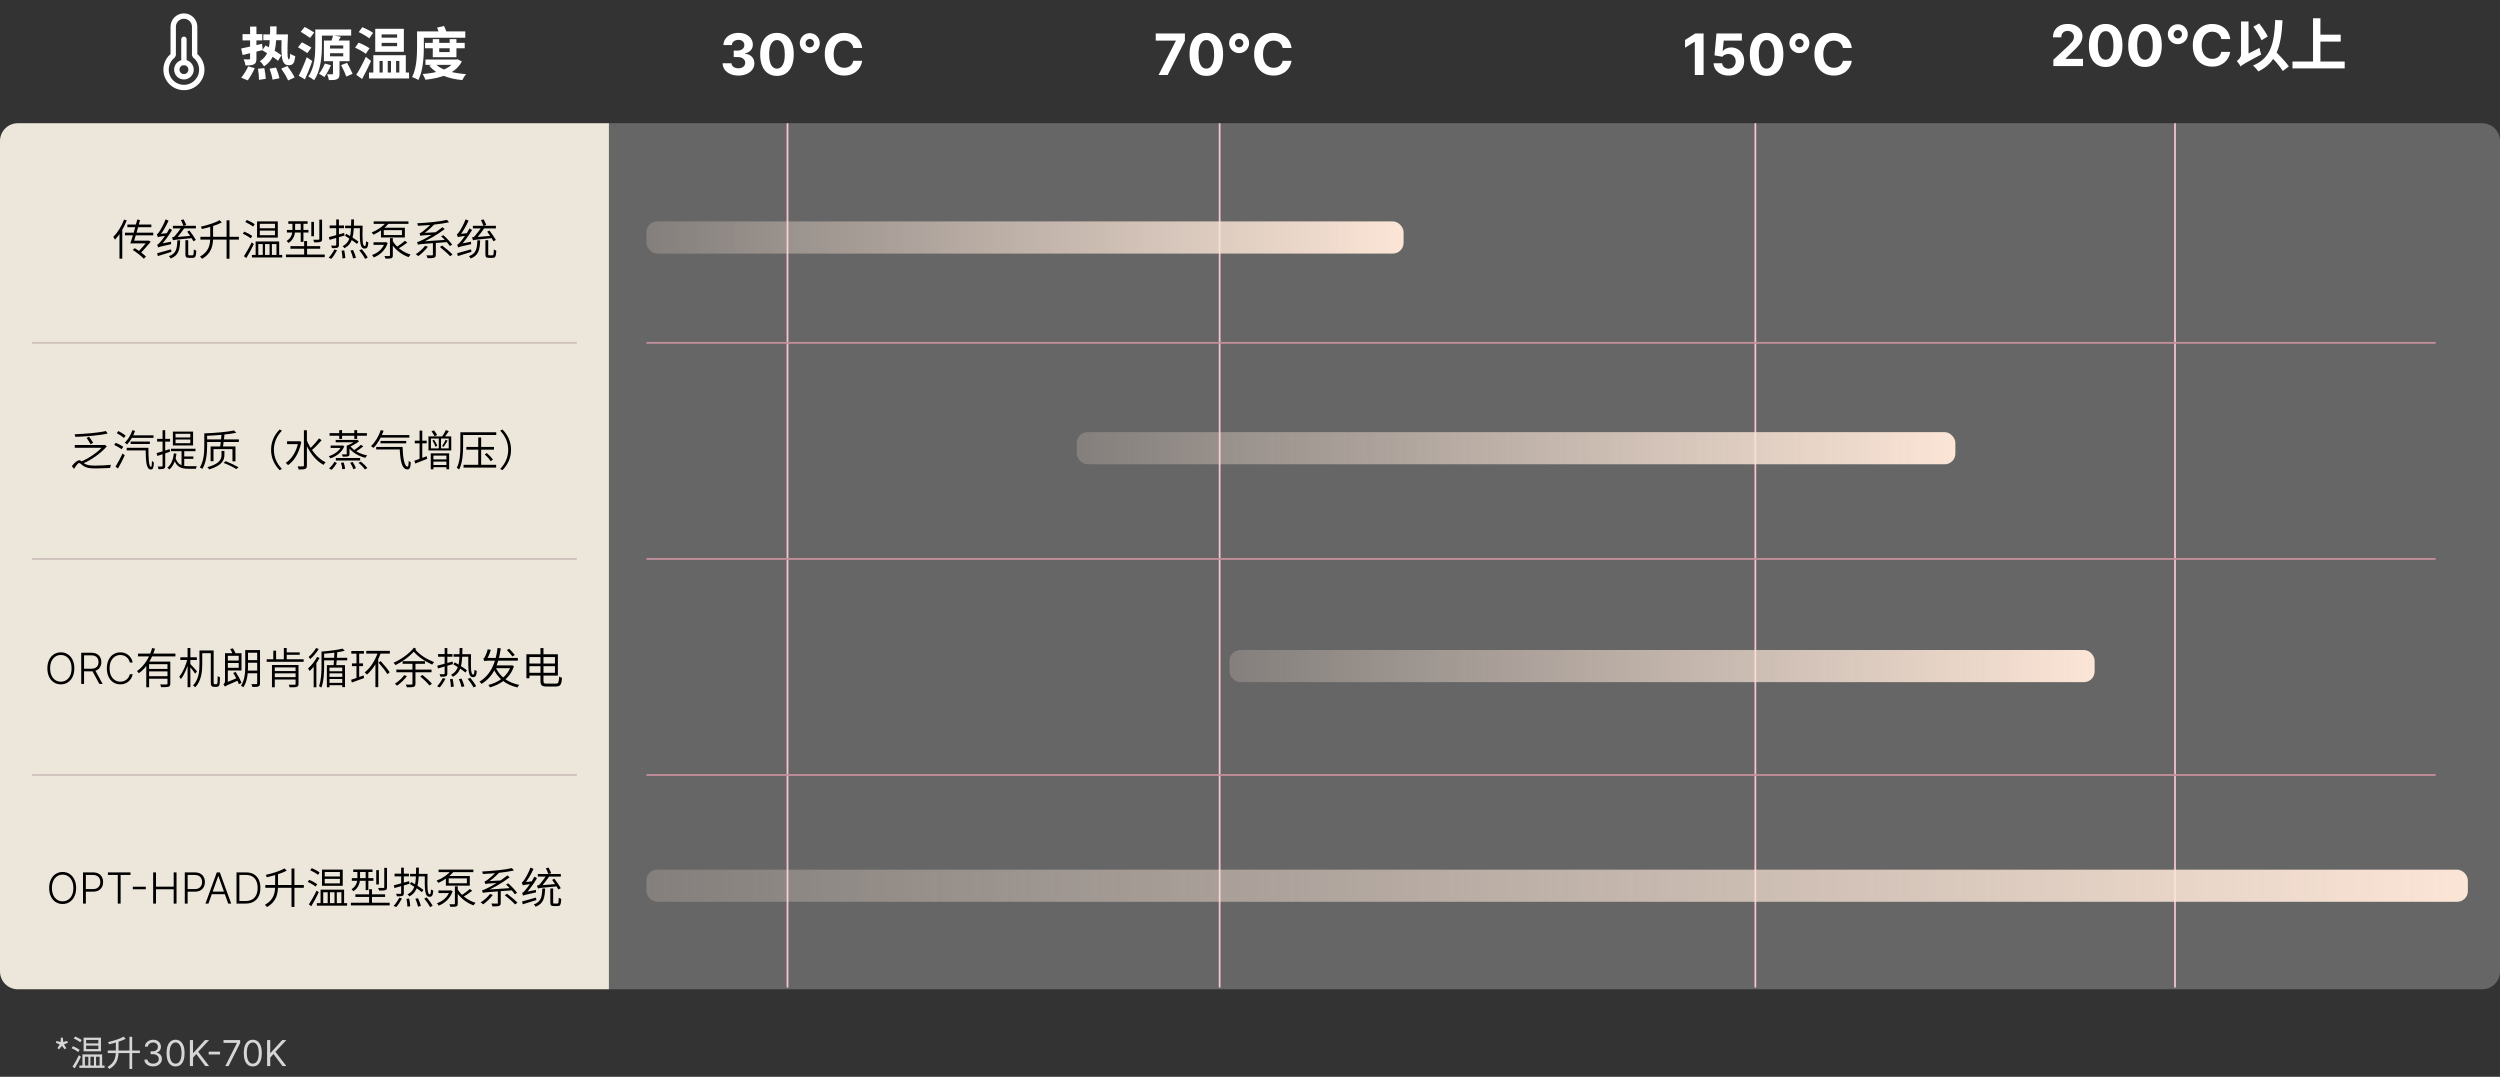 <svg width="1400" height="603" viewBox="0 0 1400 603" fill="none" xmlns="http://www.w3.org/2000/svg">
<rect x="0" y="0" width="1400" height="603" fill="#333333" stroke="none"/>
<path d="M33.06 587.6L32.2 586.96L33.44 584.86L31.28 583.96L31.62 582.94L33.9 583.52L34.1 581.08H35.2L35.4 583.5L37.68 582.94L38 583.96L35.84 584.86L37.12 586.96L36.24 587.6L34.66 585.68L33.06 587.6ZM48.236 585.52V587.48H55.076V585.52H48.236ZM48.236 582.36V584.3H55.076V582.36H48.236ZM46.816 581.1H56.536V588.74H46.816V581.1ZM46.156 590.46H57.196V597.42H55.776V591.76H53.796V597.42H52.616V591.76H50.636V597.42H49.476V591.76H47.536V597.42H46.156V590.46ZM44.436 596.7H58.556V598.02H44.436V596.7ZM41.276 581.52L42.096 580.46C43.336 580.96 44.976 581.82 45.776 582.46L44.916 583.68C44.136 583 42.556 582.1 41.276 581.52ZM40.096 586.98L40.876 585.88C42.156 586.4 43.796 587.28 44.596 587.92L43.796 589.14C42.996 588.48 41.396 587.54 40.096 586.98ZM40.616 597.32C41.636 595.8 43.116 593.16 44.196 590.88L45.316 591.8C44.316 593.9 42.996 596.4 41.876 598.26L40.616 597.32ZM64.876 582.9H66.376V588.5C66.376 592.24 65.816 596.04 61.216 598.64C60.996 598.3 60.476 597.76 60.136 597.52C64.396 595.14 64.876 591.78 64.876 588.48V582.9ZM72.496 580.6H74.016V598.6H72.496V580.6ZM60.336 588.28H78.336V589.72H60.336V588.28ZM69.236 580.52L70.376 581.74C67.936 583.02 64.276 584.06 61.056 584.8C60.976 584.44 60.736 583.9 60.516 583.56C63.676 582.84 67.256 581.72 69.236 580.52ZM85.756 597.199C84.819 597.199 83.983 597.038 83.249 596.716C82.52 596.394 81.94 595.946 81.509 595.374C81.083 594.796 80.851 594.126 80.813 593.364H82.603C82.641 593.832 82.802 594.237 83.086 594.578C83.37 594.914 83.742 595.175 84.201 595.359C84.66 595.544 85.169 595.636 85.728 595.636C86.353 595.636 86.907 595.527 87.39 595.31C87.873 595.092 88.252 594.789 88.526 594.401C88.801 594.012 88.938 593.562 88.938 593.051C88.938 592.516 88.806 592.045 88.54 591.638C88.275 591.226 87.887 590.904 87.376 590.672C86.864 590.44 86.239 590.324 85.501 590.324H84.336V588.761H85.501C86.078 588.761 86.585 588.657 87.021 588.449C87.461 588.241 87.804 587.947 88.05 587.568C88.301 587.189 88.427 586.744 88.427 586.233C88.427 585.741 88.318 585.312 88.1 584.947C87.882 584.583 87.575 584.299 87.177 584.095C86.784 583.892 86.32 583.79 85.785 583.79C85.283 583.79 84.809 583.882 84.364 584.067C83.924 584.247 83.564 584.509 83.285 584.855C83.005 585.196 82.854 585.608 82.83 586.091H81.126C81.154 585.329 81.384 584.661 81.815 584.088C82.246 583.51 82.809 583.061 83.505 582.739C84.206 582.417 84.975 582.256 85.813 582.256C86.713 582.256 87.485 582.438 88.129 582.803C88.772 583.162 89.267 583.638 89.613 584.23C89.959 584.822 90.131 585.461 90.131 586.148C90.131 586.967 89.916 587.665 89.485 588.243C89.059 588.821 88.479 589.221 87.745 589.443V589.557C88.664 589.708 89.381 590.099 89.897 590.729C90.413 591.354 90.671 592.128 90.671 593.051C90.671 593.842 90.456 594.552 90.025 595.182C89.599 595.807 89.016 596.299 88.278 596.659C87.539 597.019 86.699 597.199 85.756 597.199ZM98.32 597.199C97.25 597.199 96.339 596.908 95.586 596.325C94.833 595.738 94.258 594.888 93.86 593.776C93.462 592.658 93.263 591.309 93.263 589.727C93.263 588.155 93.462 586.813 93.86 585.7C94.263 584.583 94.84 583.731 95.593 583.143C96.351 582.552 97.26 582.256 98.32 582.256C99.381 582.256 100.288 582.552 101.04 583.143C101.798 583.731 102.376 584.583 102.773 585.7C103.176 586.813 103.377 588.155 103.377 589.727C103.377 591.309 103.178 592.658 102.781 593.776C102.383 594.888 101.808 595.738 101.055 596.325C100.302 596.908 99.39 597.199 98.32 597.199ZM98.32 595.636C99.381 595.636 100.205 595.125 100.792 594.102C101.379 593.08 101.673 591.621 101.673 589.727C101.673 588.468 101.538 587.395 101.268 586.51C101.003 585.625 100.619 584.95 100.117 584.486C99.62 584.022 99.021 583.79 98.32 583.79C97.269 583.79 96.448 584.308 95.856 585.345C95.264 586.377 94.968 587.838 94.968 589.727C94.968 590.987 95.101 592.057 95.366 592.938C95.631 593.818 96.012 594.488 96.509 594.947C97.011 595.407 97.615 595.636 98.32 595.636ZM106.332 597V582.455H108.093V589.67H108.263L114.798 582.455H117.099L110.991 589.017L117.099 597H114.968L109.911 590.239L108.093 592.284V597H106.332ZM123.233 588.946V590.509H116.87V588.946H123.233ZM126.159 597L132.665 584.131V584.017H125.165V582.455H134.483V584.102L128.006 597H126.159ZM141.562 597.199C140.492 597.199 139.581 596.908 138.828 596.325C138.075 595.738 137.5 594.888 137.102 593.776C136.705 592.658 136.506 591.309 136.506 589.727C136.506 588.155 136.705 586.813 137.102 585.7C137.505 584.583 138.082 583.731 138.835 583.143C139.593 582.552 140.502 582.256 141.562 582.256C142.623 582.256 143.53 582.552 144.283 583.143C145.04 583.731 145.618 584.583 146.016 585.7C146.418 586.813 146.619 588.155 146.619 589.727C146.619 591.309 146.42 592.658 146.023 593.776C145.625 594.888 145.05 595.738 144.297 596.325C143.544 596.908 142.633 597.199 141.562 597.199ZM141.562 595.636C142.623 595.636 143.447 595.125 144.034 594.102C144.621 593.08 144.915 591.621 144.915 589.727C144.915 588.468 144.78 587.395 144.51 586.51C144.245 585.625 143.861 584.95 143.359 584.486C142.862 584.022 142.263 583.79 141.562 583.79C140.511 583.79 139.69 584.308 139.098 585.345C138.506 586.377 138.21 587.838 138.21 589.727C138.21 590.987 138.343 592.057 138.608 592.938C138.873 593.818 139.254 594.488 139.751 594.947C140.253 595.407 140.857 595.636 141.562 595.636ZM149.574 597V582.455H151.335V589.67H151.506L158.04 582.455H160.341L154.233 589.017L160.341 597H158.21L153.153 590.239L151.335 592.284V597H149.574Z" fill="white" fill-opacity="0.8"/>
<path d="M413.489 42.318C411.792 42.318 410.28 42.026 408.955 41.443C407.636 40.852 406.595 40.042 405.83 39.011C405.072 37.974 404.682 36.776 404.659 35.42H409.614C409.644 35.989 409.83 36.489 410.17 36.92C410.519 37.345 410.981 37.674 411.557 37.909C412.133 38.144 412.78 38.261 413.5 38.261C414.25 38.261 414.913 38.129 415.489 37.864C416.064 37.599 416.515 37.231 416.841 36.761C417.167 36.292 417.33 35.75 417.33 35.136C417.33 34.515 417.155 33.966 416.807 33.489C416.466 33.004 415.973 32.625 415.33 32.352C414.693 32.08 413.936 31.943 413.057 31.943H410.886V28.329H413.057C413.799 28.329 414.455 28.201 415.023 27.943C415.598 27.686 416.045 27.329 416.364 26.875C416.682 26.413 416.841 25.875 416.841 25.261C416.841 24.678 416.701 24.167 416.42 23.727C416.148 23.28 415.761 22.932 415.261 22.682C414.769 22.432 414.193 22.307 413.534 22.307C412.867 22.307 412.258 22.428 411.705 22.671C411.152 22.905 410.708 23.242 410.375 23.682C410.042 24.121 409.864 24.636 409.841 25.227H405.125C405.148 23.886 405.53 22.704 406.273 21.682C407.015 20.659 408.015 19.86 409.273 19.284C410.538 18.701 411.966 18.409 413.557 18.409C415.163 18.409 416.568 18.701 417.773 19.284C418.977 19.867 419.913 20.655 420.58 21.648C421.254 22.633 421.587 23.739 421.58 24.966C421.587 26.269 421.182 27.356 420.364 28.227C419.553 29.099 418.496 29.651 417.193 29.886V30.068C418.905 30.288 420.208 30.883 421.102 31.852C422.004 32.814 422.451 34.019 422.443 35.466C422.451 36.792 422.068 37.97 421.295 39C420.53 40.03 419.473 40.841 418.125 41.432C416.777 42.023 415.231 42.318 413.489 42.318ZM435.105 42.511C433.151 42.504 431.469 42.023 430.06 41.068C428.658 40.114 427.579 38.731 426.821 36.92C426.071 35.11 425.7 32.932 425.707 30.386C425.707 27.849 426.082 25.686 426.832 23.898C427.59 22.11 428.67 20.75 430.071 19.818C431.48 18.879 433.158 18.409 435.105 18.409C437.052 18.409 438.726 18.879 440.128 19.818C441.537 20.758 442.62 22.121 443.378 23.909C444.135 25.689 444.51 27.849 444.503 30.386C444.503 32.939 444.124 35.121 443.366 36.932C442.616 38.742 441.541 40.125 440.139 41.08C438.738 42.034 437.06 42.511 435.105 42.511ZM435.105 38.432C436.438 38.432 437.503 37.761 438.298 36.42C439.094 35.08 439.488 33.068 439.48 30.386C439.48 28.621 439.298 27.151 438.935 25.977C438.579 24.803 438.071 23.921 437.412 23.329C436.76 22.739 435.991 22.443 435.105 22.443C433.779 22.443 432.719 23.106 431.923 24.432C431.128 25.758 430.726 27.742 430.719 30.386C430.719 32.174 430.897 33.667 431.253 34.864C431.616 36.053 432.128 36.947 432.787 37.545C433.446 38.136 434.219 38.432 435.105 38.432ZM453.477 29.739C452.447 29.739 451.508 29.489 450.659 28.989C449.818 28.481 449.148 27.807 448.648 26.966C448.148 26.117 447.898 25.178 447.898 24.148C447.898 23.125 448.148 22.193 448.648 21.352C449.148 20.504 449.818 19.829 450.659 19.329C451.508 18.822 452.447 18.568 453.477 18.568C454.508 18.568 455.443 18.822 456.284 19.329C457.133 19.829 457.807 20.504 458.307 21.352C458.807 22.193 459.057 23.125 459.057 24.148C459.057 25.178 458.807 26.117 458.307 26.966C457.807 27.807 457.133 28.481 456.284 28.989C455.443 29.489 454.508 29.739 453.477 29.739ZM453.477 26.511C453.917 26.511 454.314 26.405 454.67 26.193C455.027 25.981 455.307 25.697 455.511 25.341C455.723 24.985 455.83 24.587 455.83 24.148C455.83 23.716 455.723 23.322 455.511 22.966C455.307 22.61 455.027 22.326 454.67 22.114C454.314 21.901 453.917 21.796 453.477 21.796C453.045 21.796 452.652 21.901 452.295 22.114C451.939 22.326 451.655 22.61 451.443 22.966C451.231 23.322 451.125 23.716 451.125 24.148C451.125 24.587 451.231 24.985 451.443 25.341C451.655 25.697 451.939 25.981 452.295 26.193C452.652 26.405 453.045 26.511 453.477 26.511ZM482.807 26.875H477.83C477.739 26.231 477.553 25.659 477.273 25.159C476.992 24.651 476.633 24.22 476.193 23.864C475.754 23.508 475.246 23.235 474.67 23.046C474.102 22.856 473.485 22.761 472.818 22.761C471.614 22.761 470.564 23.061 469.67 23.659C468.777 24.25 468.083 25.114 467.591 26.25C467.098 27.379 466.852 28.75 466.852 30.364C466.852 32.023 467.098 33.417 467.591 34.545C468.091 35.674 468.788 36.526 469.682 37.102C470.576 37.678 471.61 37.966 472.784 37.966C473.443 37.966 474.053 37.879 474.614 37.705C475.182 37.53 475.686 37.276 476.125 36.943C476.564 36.602 476.928 36.189 477.216 35.705C477.511 35.22 477.716 34.667 477.83 34.045L482.807 34.068C482.678 35.136 482.356 36.167 481.841 37.159C481.333 38.144 480.648 39.026 479.784 39.807C478.928 40.58 477.905 41.193 476.716 41.648C475.534 42.095 474.197 42.318 472.705 42.318C470.629 42.318 468.773 41.849 467.136 40.909C465.508 39.97 464.22 38.61 463.273 36.83C462.333 35.049 461.864 32.894 461.864 30.364C461.864 27.826 462.341 25.667 463.295 23.886C464.25 22.106 465.545 20.75 467.182 19.818C468.818 18.879 470.659 18.409 472.705 18.409C474.053 18.409 475.303 18.599 476.455 18.977C477.614 19.356 478.64 19.909 479.534 20.636C480.428 21.356 481.155 22.239 481.716 23.284C482.284 24.329 482.648 25.526 482.807 26.875Z" fill="white"/>
<path d="M135.056 27.152C138.032 26.576 142.512 25.552 146.736 24.528L147.152 28.016C143.248 29.008 139.056 30.032 135.856 30.832L135.056 27.152ZM135.824 19.12H146.896V22.64H135.824V19.12ZM140.048 14.896H143.6V32.784C143.6 34.512 143.28 35.472 142.192 36.016C141.136 36.592 139.632 36.656 137.488 36.656C137.36 35.664 136.912 34.192 136.432 33.232C137.744 33.264 139.088 33.264 139.472 33.264C139.92 33.264 140.048 33.136 140.048 32.752V14.896ZM147.472 19.28H160.016V22.512H147.472V19.28ZM146.928 28.144L148.72 25.456C151.536 27.024 155.664 29.392 157.616 30.96L155.696 34.032C153.808 32.4 149.808 29.84 146.928 28.144ZM157.712 19.28H161.264C160.88 28.176 160.752 33.232 161.776 33.232C162.192 33.232 162.416 32.272 162.48 30.032C163.184 30.608 164.496 31.216 165.328 31.44C164.976 35.408 164.016 36.528 161.616 36.528C157.008 36.56 157.552 29.776 157.712 19.28ZM151.28 14.768H154.896C154.768 25.968 154.416 33.04 147.856 37.136C147.376 36.24 146.32 34.896 145.488 34.256C151.184 30.768 151.184 24.944 151.28 14.768ZM144.464 38.512L148.016 38.128C148.432 40.08 148.784 42.608 148.816 44.144L145.04 44.72C145.04 43.152 144.816 40.528 144.464 38.512ZM150.96 38.448L154.576 37.84C155.376 39.728 156.176 42.256 156.464 43.824L152.624 44.592C152.4 43.024 151.696 40.432 150.96 38.448ZM157.488 38.416L160.912 36.976C162.352 38.928 164.176 41.616 164.976 43.376L161.328 45.04C160.624 43.28 158.928 40.464 157.488 38.416ZM138.992 37.2L142.64 38.16C141.648 40.496 140.048 43.248 138.736 45.008L135.056 43.504C136.336 42 137.968 39.472 138.992 37.2ZM177.712 16.496H196.656V19.952H177.712V16.496ZM176.56 16.496H180.272V25.36C180.272 31.056 179.696 39.568 175.888 44.912C175.184 44.272 173.552 43.248 172.656 42.864C176.24 37.872 176.56 30.576 176.56 25.36V16.496ZM184.816 29.776V31.536H192.208V29.776H184.816ZM184.816 25.456V27.184H192.208V25.456H184.816ZM181.392 22.704H195.76V34.288H181.392V22.704ZM181.936 35.568L185.328 36.528C184.368 38.832 182.832 41.488 181.648 43.152C180.912 42.608 179.472 41.744 178.64 41.296C179.888 39.792 181.136 37.552 181.936 35.568ZM191.024 36.464L194.352 35.184C195.408 37.136 196.816 39.76 197.456 41.328L193.936 42.864C193.36 41.232 192.08 38.512 191.024 36.464ZM186.512 19.824L190.864 20.592C190 22.064 189.136 23.504 188.432 24.432L185.36 23.6C185.808 22.48 186.288 20.912 186.512 19.824ZM186.48 33.136H190.128V41.264C190.128 42.896 189.904 43.824 188.752 44.336C187.664 44.848 186.16 44.88 184.176 44.848C184.048 43.888 183.6 42.512 183.184 41.584C184.304 41.616 185.616 41.616 186 41.616C186.352 41.584 186.48 41.488 186.48 41.168V33.136ZM168.4 17.808L170.64 15.088C172.24 15.952 174.704 17.328 175.952 18.192L173.648 21.264C172.496 20.336 170.064 18.832 168.4 17.808ZM166.864 26.48L169.072 23.696C170.672 24.528 173.136 25.84 174.384 26.64L172.112 29.744C170.928 28.88 168.528 27.44 166.864 26.48ZM167.28 42.416C168.592 39.888 170.416 35.824 171.76 32.048L174.896 34.16C173.68 37.616 172.208 41.296 170.768 44.464L167.28 42.416ZM213.712 24.016V25.872H222.384V24.016H213.712ZM213.712 19.248V21.104H222.384V19.248H213.712ZM210.128 16.112H226.16V29.008H210.128V16.112ZM209.072 30.896H227.248V42.352H223.632V34.128H221.808V42.352H218.96V34.128H217.136V42.352H214.32V34.128H212.528V42.352H209.072V30.896ZM206.64 40.624H229.072V43.952H206.64V40.624ZM200.88 17.968L202.928 15.216C204.88 16.016 207.6 17.392 208.944 18.416L206.768 21.488C205.52 20.4 202.864 18.896 200.88 17.968ZM198.864 26.672L200.816 23.888C202.832 24.656 205.584 26.032 206.928 27.024L204.88 30.128C203.6 29.104 200.912 27.6 198.864 26.672ZM199.504 41.904C201.04 39.504 203.216 35.504 204.88 31.824L207.792 34.128C206.288 37.456 204.496 41.136 202.768 44.24L199.504 41.904ZM238 24.016H260.24V27.024H238V24.016ZM238.256 33.328H255.824V36.336H238.256V33.328ZM242.352 21.904H245.968V29.168H251.824V21.904H255.6V32.048H242.352V21.904ZM254.832 33.328H255.568L256.24 33.2L258.64 34.416C255.12 41.136 247.248 43.664 238.224 44.656C237.936 43.76 237.264 42.288 236.688 41.456C244.88 40.848 252.176 38.736 254.832 33.808V33.328ZM243.664 35.568C246.768 39.12 253.232 40.976 261.072 41.52C260.272 42.32 259.312 43.888 258.864 44.848C250.64 44.016 244.304 41.584 240.368 36.816L243.664 35.568ZM235.344 17.584H260.56V21.136H235.344V17.584ZM233.552 17.584H237.36V26.128C237.36 31.536 236.944 39.568 234.288 44.816C233.488 44.24 231.76 43.44 230.768 43.152C233.328 38.256 233.552 31.056 233.552 26.16V17.584ZM244.784 15.44L248.688 14.576C249.36 15.984 250.064 17.776 250.256 18.96L246.128 19.952C245.968 18.768 245.392 16.848 244.784 15.44Z" fill="white"/>
<path d="M97 30.999V15C97 11.686 99.686 9 103 9C106.314 9 109 11.686 109 15V30.999C111.429 32.824 113 35.728 113 39C113 44.523 108.523 49 103 49C97.477 49 93 44.523 93 39C93 35.728 94.571 32.824 97 30.999Z" stroke="white" stroke-width="3" stroke-linejoin="bevel"/>
<path d="M103 22V35" stroke="white" stroke-width="3" stroke-linecap="round" stroke-linejoin="bevel"/>
<path d="M103 43C105.209 43 107 41.209 107 39C107 36.791 105.209 35 103 35C100.791 35 99 36.791 99 39C99 41.209 100.791 43 103 43Z" stroke="white" stroke-width="3" stroke-linejoin="bevel"/>
<path d="M648.807 42L658.455 22.909V22.75H647.216V18.727H663.545V22.807L653.886 42H648.807ZM675.543 42.511C673.588 42.504 671.906 42.023 670.497 41.068C669.096 40.114 668.016 38.731 667.259 36.92C666.509 35.11 666.137 32.932 666.145 30.386C666.145 27.849 666.52 25.686 667.27 23.898C668.027 22.11 669.107 20.75 670.509 19.818C671.918 18.879 673.596 18.409 675.543 18.409C677.49 18.409 679.164 18.879 680.565 19.818C681.974 20.758 683.058 22.121 683.815 23.909C684.573 25.689 684.948 27.849 684.94 30.386C684.94 32.939 684.562 35.121 683.804 36.932C683.054 38.742 681.978 40.125 680.577 41.08C679.175 42.034 677.497 42.511 675.543 42.511ZM675.543 38.432C676.876 38.432 677.94 37.761 678.736 36.42C679.531 35.08 679.925 33.068 679.918 30.386C679.918 28.621 679.736 27.151 679.372 25.977C679.016 24.803 678.509 23.921 677.849 23.329C677.198 22.739 676.429 22.443 675.543 22.443C674.217 22.443 673.156 23.106 672.361 24.432C671.565 25.758 671.164 27.742 671.156 30.386C671.156 32.174 671.334 33.667 671.69 34.864C672.054 36.053 672.565 36.947 673.224 37.545C673.884 38.136 674.656 38.432 675.543 38.432ZM693.915 29.739C692.884 29.739 691.945 29.489 691.097 28.989C690.256 28.481 689.585 27.807 689.085 26.966C688.585 26.117 688.335 25.178 688.335 24.148C688.335 23.125 688.585 22.193 689.085 21.352C689.585 20.504 690.256 19.829 691.097 19.329C691.945 18.822 692.884 18.568 693.915 18.568C694.945 18.568 695.881 18.822 696.722 19.329C697.57 19.829 698.244 20.504 698.744 21.352C699.244 22.193 699.494 23.125 699.494 24.148C699.494 25.178 699.244 26.117 698.744 26.966C698.244 27.807 697.57 28.481 696.722 28.989C695.881 29.489 694.945 29.739 693.915 29.739ZM693.915 26.511C694.354 26.511 694.752 26.405 695.108 26.193C695.464 25.981 695.744 25.697 695.949 25.341C696.161 24.985 696.267 24.587 696.267 24.148C696.267 23.716 696.161 23.322 695.949 22.966C695.744 22.61 695.464 22.326 695.108 22.114C694.752 21.901 694.354 21.796 693.915 21.796C693.483 21.796 693.089 21.901 692.733 22.114C692.377 22.326 692.093 22.61 691.881 22.966C691.669 23.322 691.562 23.716 691.562 24.148C691.562 24.587 691.669 24.985 691.881 25.341C692.093 25.697 692.377 25.981 692.733 26.193C693.089 26.405 693.483 26.511 693.915 26.511ZM723.244 26.875H718.267C718.176 26.231 717.991 25.659 717.71 25.159C717.43 24.651 717.07 24.22 716.631 23.864C716.191 23.508 715.684 23.235 715.108 23.046C714.54 22.856 713.922 22.761 713.256 22.761C712.051 22.761 711.002 23.061 710.108 23.659C709.214 24.25 708.521 25.114 708.028 26.25C707.536 27.379 707.29 28.75 707.29 30.364C707.29 32.023 707.536 33.417 708.028 34.545C708.528 35.674 709.225 36.526 710.119 37.102C711.013 37.678 712.047 37.966 713.222 37.966C713.881 37.966 714.491 37.879 715.051 37.705C715.619 37.53 716.123 37.276 716.562 36.943C717.002 36.602 717.366 36.189 717.653 35.705C717.949 35.22 718.153 34.667 718.267 34.045L723.244 34.068C723.116 35.136 722.794 36.167 722.278 37.159C721.771 38.144 721.085 39.026 720.222 39.807C719.366 40.58 718.343 41.193 717.153 41.648C715.972 42.095 714.634 42.318 713.142 42.318C711.066 42.318 709.21 41.849 707.574 40.909C705.945 39.97 704.657 38.61 703.71 36.83C702.771 35.049 702.301 32.894 702.301 30.364C702.301 27.826 702.778 25.667 703.733 23.886C704.688 22.106 705.983 20.75 707.619 19.818C709.256 18.879 711.097 18.409 713.142 18.409C714.491 18.409 715.741 18.599 716.892 18.977C718.051 19.356 719.078 19.909 719.972 20.636C720.866 21.356 721.593 22.239 722.153 23.284C722.722 24.329 723.085 25.526 723.244 26.875Z" fill="white"/>
<path d="M954.011 18.727V42H949.091V23.398H948.955L943.625 26.739V22.375L949.386 18.727H954.011ZM968.043 42.318C966.437 42.318 965.005 42.023 963.747 41.432C962.497 40.841 961.505 40.026 960.77 38.989C960.035 37.951 959.652 36.761 959.622 35.42H964.395C964.448 36.322 964.827 37.053 965.531 37.614C966.236 38.174 967.073 38.455 968.043 38.455C968.815 38.455 969.497 38.284 970.088 37.943C970.687 37.595 971.152 37.114 971.486 36.5C971.827 35.879 971.997 35.167 971.997 34.364C971.997 33.545 971.823 32.826 971.474 32.205C971.134 31.583 970.66 31.099 970.054 30.75C969.448 30.401 968.755 30.224 967.974 30.216C967.293 30.216 966.63 30.356 965.986 30.636C965.349 30.917 964.853 31.299 964.497 31.784L960.122 31L961.224 18.727H975.452V22.75H965.281L964.679 28.579H964.815C965.224 28.004 965.842 27.526 966.668 27.148C967.493 26.769 968.418 26.579 969.44 26.579C970.842 26.579 972.092 26.909 973.19 27.568C974.289 28.227 975.156 29.133 975.793 30.284C976.429 31.428 976.743 32.746 976.736 34.239C976.743 35.807 976.38 37.201 975.645 38.42C974.918 39.633 973.899 40.587 972.588 41.284C971.285 41.974 969.77 42.318 968.043 42.318ZM989.293 42.511C987.338 42.504 985.656 42.023 984.247 41.068C982.846 40.114 981.766 38.731 981.009 36.92C980.259 35.11 979.887 32.932 979.895 30.386C979.895 27.849 980.27 25.686 981.02 23.898C981.777 22.11 982.857 20.75 984.259 19.818C985.668 18.879 987.346 18.409 989.293 18.409C991.24 18.409 992.914 18.879 994.315 19.818C995.724 20.758 996.808 22.121 997.565 23.909C998.323 25.689 998.698 27.849 998.69 30.386C998.69 32.939 998.312 35.121 997.554 36.932C996.804 38.742 995.728 40.125 994.327 41.08C992.925 42.034 991.247 42.511 989.293 42.511ZM989.293 38.432C990.626 38.432 991.69 37.761 992.486 36.42C993.281 35.08 993.675 33.068 993.668 30.386C993.668 28.621 993.486 27.151 993.122 25.977C992.766 24.803 992.259 23.921 991.599 23.329C990.948 22.739 990.179 22.443 989.293 22.443C987.967 22.443 986.906 23.106 986.111 24.432C985.315 25.758 984.914 27.742 984.906 30.386C984.906 32.174 985.084 33.667 985.44 34.864C985.804 36.053 986.315 36.947 986.974 37.545C987.634 38.136 988.406 38.432 989.293 38.432ZM1007.66 29.739C1006.63 29.739 1005.7 29.489 1004.85 28.989C1004.01 28.481 1003.34 27.807 1002.84 26.966C1002.34 26.117 1002.09 25.178 1002.09 24.148C1002.09 23.125 1002.34 22.193 1002.84 21.352C1003.34 20.504 1004.01 19.829 1004.85 19.329C1005.7 18.822 1006.63 18.568 1007.66 18.568C1008.7 18.568 1009.63 18.822 1010.47 19.329C1011.32 19.829 1011.99 20.504 1012.49 21.352C1012.99 22.193 1013.24 23.125 1013.24 24.148C1013.24 25.178 1012.99 26.117 1012.49 26.966C1011.99 27.807 1011.32 28.481 1010.47 28.989C1009.63 29.489 1008.7 29.739 1007.66 29.739ZM1007.66 26.511C1008.1 26.511 1008.5 26.405 1008.86 26.193C1009.21 25.981 1009.49 25.697 1009.7 25.341C1009.91 24.985 1010.02 24.587 1010.02 24.148C1010.02 23.716 1009.91 23.322 1009.7 22.966C1009.49 22.61 1009.21 22.326 1008.86 22.114C1008.5 21.901 1008.1 21.796 1007.66 21.796C1007.23 21.796 1006.84 21.901 1006.48 22.114C1006.13 22.326 1005.84 22.61 1005.63 22.966C1005.42 23.322 1005.31 23.716 1005.31 24.148C1005.31 24.587 1005.42 24.985 1005.63 25.341C1005.84 25.697 1006.13 25.981 1006.48 26.193C1006.84 26.405 1007.23 26.511 1007.66 26.511ZM1036.99 26.875H1032.02C1031.93 26.231 1031.74 25.659 1031.46 25.159C1031.18 24.651 1030.82 24.22 1030.38 23.864C1029.94 23.508 1029.43 23.235 1028.86 23.046C1028.29 22.856 1027.67 22.761 1027.01 22.761C1025.8 22.761 1024.75 23.061 1023.86 23.659C1022.96 24.25 1022.27 25.114 1021.78 26.25C1021.29 27.379 1021.04 28.75 1021.04 30.364C1021.04 32.023 1021.29 33.417 1021.78 34.545C1022.28 35.674 1022.98 36.526 1023.87 37.102C1024.76 37.678 1025.8 37.966 1026.97 37.966C1027.63 37.966 1028.24 37.879 1028.8 37.705C1029.37 37.53 1029.87 37.276 1030.31 36.943C1030.75 36.602 1031.12 36.189 1031.4 35.705C1031.7 35.22 1031.9 34.667 1032.02 34.045L1036.99 34.068C1036.87 35.136 1036.54 36.167 1036.03 37.159C1035.52 38.144 1034.84 39.026 1033.97 39.807C1033.12 40.58 1032.09 41.193 1030.9 41.648C1029.72 42.095 1028.38 42.318 1026.89 42.318C1024.82 42.318 1022.96 41.849 1021.32 40.909C1019.7 39.97 1018.41 38.61 1017.46 36.83C1016.52 35.049 1016.05 32.894 1016.05 30.364C1016.05 27.826 1016.53 25.667 1017.48 23.886C1018.44 22.106 1019.73 20.75 1021.37 19.818C1023.01 18.879 1024.85 18.409 1026.89 18.409C1028.24 18.409 1029.49 18.599 1030.64 18.977C1031.8 19.356 1032.83 19.909 1033.72 20.636C1034.62 21.356 1035.34 22.239 1035.9 23.284C1036.47 24.329 1036.84 25.526 1036.99 26.875Z" fill="white"/>
<path d="M1149.89 37V33.455L1158.17 25.784C1158.88 25.102 1159.47 24.489 1159.94 23.943C1160.43 23.398 1160.8 22.864 1161.05 22.341C1161.3 21.811 1161.42 21.239 1161.42 20.625C1161.42 19.943 1161.27 19.356 1160.95 18.864C1160.64 18.364 1160.22 17.981 1159.68 17.716C1159.14 17.443 1158.53 17.307 1157.85 17.307C1157.14 17.307 1156.52 17.451 1155.99 17.739C1155.46 18.026 1155.05 18.439 1154.76 18.977C1154.47 19.515 1154.33 20.155 1154.33 20.898H1149.66C1149.66 19.375 1150 18.053 1150.69 16.932C1151.38 15.811 1152.35 14.943 1153.59 14.329C1154.83 13.716 1156.27 13.409 1157.89 13.409C1159.55 13.409 1161 13.704 1162.24 14.296C1163.48 14.879 1164.45 15.689 1165.14 16.727C1165.83 17.765 1166.17 18.954 1166.17 20.296C1166.17 21.174 1166 22.042 1165.65 22.898C1165.31 23.754 1164.7 24.704 1163.82 25.75C1162.94 26.788 1161.7 28.034 1160.1 29.489L1156.7 32.818V32.977H1166.48V37H1149.89ZM1179.17 37.511C1177.21 37.504 1175.53 37.023 1174.12 36.068C1172.72 35.114 1171.64 33.731 1170.88 31.921C1170.13 30.11 1169.76 27.932 1169.77 25.386C1169.77 22.849 1170.14 20.686 1170.89 18.898C1171.65 17.11 1172.73 15.75 1174.13 14.818C1175.54 13.879 1177.22 13.409 1179.17 13.409C1181.11 13.409 1182.79 13.879 1184.19 14.818C1185.6 15.758 1186.68 17.121 1187.44 18.909C1188.2 20.689 1188.57 22.849 1188.57 25.386C1188.57 27.939 1188.19 30.121 1187.43 31.932C1186.68 33.742 1185.6 35.125 1184.2 36.08C1182.8 37.034 1181.12 37.511 1179.17 37.511ZM1179.17 33.432C1180.5 33.432 1181.57 32.761 1182.36 31.421C1183.16 30.079 1183.55 28.068 1183.54 25.386C1183.54 23.621 1183.36 22.151 1183 20.977C1182.64 19.803 1182.13 18.921 1181.47 18.329C1180.82 17.739 1180.05 17.443 1179.17 17.443C1177.84 17.443 1176.78 18.106 1175.99 19.432C1175.19 20.758 1174.79 22.742 1174.78 25.386C1174.78 27.174 1174.96 28.667 1175.32 29.864C1175.68 31.053 1176.19 31.947 1176.85 32.545C1177.51 33.136 1178.28 33.432 1179.17 33.432ZM1201.2 37.511C1199.24 37.504 1197.56 37.023 1196.15 36.068C1194.75 35.114 1193.67 33.731 1192.91 31.921C1192.16 30.11 1191.79 27.932 1191.8 25.386C1191.8 22.849 1192.18 20.686 1192.93 18.898C1193.68 17.11 1194.76 15.75 1196.16 14.818C1197.57 13.879 1199.25 13.409 1201.2 13.409C1203.15 13.409 1204.82 13.879 1206.22 14.818C1207.63 15.758 1208.71 17.121 1209.47 18.909C1210.23 20.689 1210.6 22.849 1210.6 25.386C1210.6 27.939 1210.22 30.121 1209.46 31.932C1208.71 33.742 1207.63 35.125 1206.23 36.08C1204.83 37.034 1203.15 37.511 1201.2 37.511ZM1201.2 33.432C1202.53 33.432 1203.6 32.761 1204.39 31.421C1205.19 30.079 1205.58 28.068 1205.57 25.386C1205.57 23.621 1205.39 22.151 1205.03 20.977C1204.67 19.803 1204.16 18.921 1203.51 18.329C1202.85 17.739 1202.09 17.443 1201.2 17.443C1199.87 17.443 1198.81 18.106 1198.02 19.432C1197.22 20.758 1196.82 22.742 1196.81 25.386C1196.81 27.174 1196.99 28.667 1197.35 29.864C1197.71 31.053 1198.22 31.947 1198.88 32.545C1199.54 33.136 1200.31 33.432 1201.2 33.432ZM1219.57 24.739C1218.54 24.739 1217.6 24.489 1216.75 23.989C1215.91 23.481 1215.24 22.807 1214.74 21.966C1214.24 21.117 1213.99 20.178 1213.99 19.148C1213.99 18.125 1214.24 17.193 1214.74 16.352C1215.24 15.504 1215.91 14.829 1216.75 14.329C1217.6 13.822 1218.54 13.568 1219.57 13.568C1220.6 13.568 1221.54 13.822 1222.38 14.329C1223.23 14.829 1223.9 15.504 1224.4 16.352C1224.9 17.193 1225.15 18.125 1225.15 19.148C1225.15 20.178 1224.9 21.117 1224.4 21.966C1223.9 22.807 1223.23 23.481 1222.38 23.989C1221.54 24.489 1220.6 24.739 1219.57 24.739ZM1219.57 21.511C1220.01 21.511 1220.41 21.405 1220.76 21.193C1221.12 20.981 1221.4 20.697 1221.61 20.341C1221.82 19.985 1221.92 19.587 1221.92 19.148C1221.92 18.716 1221.82 18.322 1221.61 17.966C1221.4 17.61 1221.12 17.326 1220.76 17.114C1220.41 16.901 1220.01 16.796 1219.57 16.796C1219.14 16.796 1218.75 16.901 1218.39 17.114C1218.03 17.326 1217.75 17.61 1217.54 17.966C1217.32 18.322 1217.22 18.716 1217.22 19.148C1217.22 19.587 1217.32 19.985 1217.54 20.341C1217.75 20.697 1218.03 20.981 1218.39 21.193C1218.75 21.405 1219.14 21.511 1219.57 21.511ZM1248.9 21.875H1243.92C1243.83 21.231 1243.65 20.659 1243.37 20.159C1243.09 19.651 1242.73 19.22 1242.29 18.864C1241.85 18.508 1241.34 18.235 1240.76 18.046C1240.2 17.856 1239.58 17.761 1238.91 17.761C1237.71 17.761 1236.66 18.061 1235.76 18.659C1234.87 19.25 1234.18 20.114 1233.68 21.25C1233.19 22.379 1232.95 23.75 1232.95 25.364C1232.95 27.023 1233.19 28.417 1233.68 29.546C1234.18 30.674 1234.88 31.526 1235.78 32.102C1236.67 32.678 1237.7 32.966 1238.88 32.966C1239.54 32.966 1240.15 32.879 1240.71 32.705C1241.28 32.53 1241.78 32.276 1242.22 31.943C1242.66 31.602 1243.02 31.189 1243.31 30.704C1243.61 30.22 1243.81 29.667 1243.92 29.046L1248.9 29.068C1248.77 30.136 1248.45 31.167 1247.93 32.159C1247.43 33.144 1246.74 34.026 1245.88 34.807C1245.02 35.58 1244 36.193 1242.81 36.648C1241.63 37.095 1240.29 37.318 1238.8 37.318C1236.72 37.318 1234.87 36.849 1233.23 35.909C1231.6 34.97 1230.31 33.61 1229.37 31.829C1228.43 30.049 1227.96 27.894 1227.96 25.364C1227.96 22.826 1228.43 20.667 1229.39 18.886C1230.34 17.106 1231.64 15.75 1233.28 14.818C1234.91 13.879 1236.75 13.409 1238.8 13.409C1240.15 13.409 1241.4 13.598 1242.55 13.977C1243.71 14.356 1244.73 14.909 1245.63 15.636C1246.52 16.356 1247.25 17.239 1247.81 18.284C1248.38 19.329 1248.74 20.526 1248.9 21.875ZM1261.86 14.952L1265.16 13.128C1266.98 15.4 1268.97 18.376 1269.93 20.424L1266.44 22.568C1265.61 20.488 1263.62 17.256 1261.86 14.952ZM1270.6 30.44L1273.7 28.264C1276.42 30.92 1280.1 34.664 1281.77 37.192L1278.37 39.752C1276.87 37.224 1273.38 33.288 1270.6 30.44ZM1274.12 11.208L1278.21 11.368C1277.48 26.312 1274.69 35.144 1264.65 40.008C1264.17 39.208 1262.6 37.448 1261.7 36.68C1271.37 32.744 1273.61 24.744 1274.12 11.208ZM1254.69 37.224L1253.89 33.288L1255.17 31.976L1265.29 26.856C1265.48 28.008 1265.96 29.672 1266.28 30.536C1257.13 35.368 1255.62 36.328 1254.69 37.224ZM1254.69 37.224C1254.34 36.36 1253.25 34.824 1252.61 34.152C1253.51 33.576 1254.98 32.2 1254.98 30.504V12.008H1259.17V32.744C1259.17 32.744 1254.69 35.752 1254.69 37.224ZM1297.48 19.432H1310.79V23.304H1297.48V19.432ZM1283.78 34.44H1313.03V38.312H1283.78V34.44ZM1295.3 10.216H1299.43V36.584H1295.3V10.216Z" fill="white"/>
<path d="M441 69V553" stroke="#F1B0BF"/>
<path d="M683 69V553" stroke="#F1B0BF"/>
<path d="M983 69V553" stroke="#F1B0BF"/>
<path d="M1218 69V553" stroke="#F1B0BF"/>
<path d="M341 69H1390C1395.52 69 1400 73.477 1400 79V544C1400 549.523 1395.52 554 1390 554H341V69Z" fill="white" fill-opacity="0.25"/>
<path d="M0 79C0 73.477 4.477 69 10 69H341V554H10C4.477 554 0 549.523 0 544V79Z" fill="#EDE6DA"/>
<rect x="362" y="124" width="424" height="18" rx="6" fill="url(#paint0_linear_1498_156)"/>
<path d="M69.48 122.984L70.992 123.44C69.408 127.52 66.96 131.528 64.368 134.216C64.2 133.856 63.72 133.016 63.432 132.656C65.832 130.304 68.112 126.656 69.48 122.984ZM66.912 129.08L68.424 127.544L68.472 127.568V144.848H66.912V129.08ZM74.304 134.792H83.232V136.304H74.304V134.792ZM82.704 134.792H83.016L83.28 134.696L84.408 135.392C82.752 137.336 80.352 140.072 78.312 142.256L76.992 141.44C78.984 139.352 81.456 136.544 82.704 134.984V134.792ZM76.848 122.984L78.408 123.2C77.352 127.376 75.744 133.112 74.664 136.304H72.96C74.16 132.968 75.84 127.112 76.848 122.984ZM71.328 125.72H84.744V127.232H71.328V125.72ZM69.96 130.28H85.824V131.792H69.96V130.28ZM74.328 139.952L75.504 138.992C77.784 140.384 80.448 142.352 81.768 143.696L80.544 144.872C79.248 143.504 76.56 141.368 74.328 139.952ZM104.832 129.728L106.08 129.08C107.376 130.76 108.96 133.016 109.68 134.36L108.336 135.128C107.616 133.76 106.128 131.432 104.832 129.728ZM96.816 126.44H109.704V127.904H96.816V126.44ZM103.824 134.528H105.408V142.256C105.408 142.88 105.48 142.976 106.032 142.976C106.272 142.976 107.52 142.976 107.808 142.976C108.384 142.976 108.456 142.544 108.528 139.688C108.864 139.976 109.512 140.24 109.92 140.336C109.8 143.528 109.416 144.392 107.976 144.392C107.664 144.392 106.128 144.392 105.792 144.392C104.208 144.392 103.824 143.912 103.824 142.28V134.528ZM99.312 134.576H100.896C100.704 140.024 99.936 143.048 95.592 144.776C95.4 144.368 94.944 143.768 94.584 143.48C98.568 142.04 99.168 139.448 99.312 134.576ZM96.912 134.576L96.864 133.376L97.824 132.824L107.568 132.008C107.592 132.416 107.664 133.016 107.736 133.328C98.52 134.192 97.536 134.312 96.912 134.576ZM101.328 123.248L102.816 122.84C103.368 123.824 103.992 125.168 104.304 125.96L102.72 126.464C102.456 125.624 101.832 124.256 101.328 123.248ZM96.912 134.576C96.816 134.168 96.504 133.352 96.336 132.992C96.768 132.896 97.368 132.728 97.824 132.296C98.496 131.624 100.944 128.336 101.784 127.088H103.704C102.504 128.816 100.128 132.056 98.856 133.496C98.856 133.496 96.912 134.12 96.912 134.576ZM88.56 138.584C88.488 138.248 88.224 137.432 88.032 137C88.536 136.928 89.112 136.304 89.856 135.416C90.648 134.552 93.24 131.168 94.92 127.928L96.36 128.768C94.416 132.08 92.064 135.32 89.76 137.672V137.72C89.76 137.72 88.56 138.224 88.56 138.584ZM88.56 138.584L88.488 137.216L89.304 136.616L95.784 135.344C95.76 135.776 95.76 136.4 95.832 136.736C89.832 138.056 89.064 138.272 88.56 138.584ZM88.416 132.824C88.32 132.464 88.056 131.624 87.84 131.144C88.272 131.048 88.728 130.496 89.256 129.68C89.832 128.864 91.68 125.744 92.736 122.84L94.392 123.584C93.048 126.584 91.248 129.68 89.472 131.864V131.912C89.472 131.912 88.416 132.464 88.416 132.824ZM88.416 132.824L88.392 131.576L89.208 131.048L93.792 130.544C93.72 130.976 93.672 131.576 93.672 131.912C89.472 132.488 88.824 132.632 88.416 132.824ZM88.008 141.8C89.976 141.32 92.88 140.456 95.76 139.64L96.024 141.032C93.336 141.872 90.528 142.736 88.392 143.408L88.008 141.8ZM117.72 126.08H119.328V132.8C119.328 137.288 118.656 141.776 113.16 144.944C112.92 144.56 112.368 144.008 111.984 143.72C117.168 140.816 117.72 136.784 117.72 132.776V126.08ZM126.888 123.368H128.52V144.896H126.888V123.368ZM112.224 132.608H133.776V134.168H112.224V132.608ZM122.952 123.296L124.2 124.592C121.344 126.128 116.928 127.376 113.04 128.264C112.944 127.88 112.704 127.304 112.464 126.944C116.28 126.056 120.6 124.736 122.952 123.296ZM145.488 129.152V131.696H153.984V129.152H145.488ZM145.488 125.336V127.832H153.984V125.336H145.488ZM143.952 123.968H155.568V133.064H143.952V123.968ZM143.16 135.224H156.336V143.552H154.824V136.664H152.256V143.552H150.96V136.664H148.416V143.552H147.144V136.664H144.648V143.552H143.16V135.224ZM141.072 142.76H158.04V144.176H141.072V142.76ZM137.352 124.328L138.24 123.176C139.752 123.776 141.696 124.808 142.632 125.6L141.72 126.92C140.784 126.104 138.888 125.024 137.352 124.328ZM135.96 130.88L136.8 129.704C138.36 130.328 140.28 131.384 141.264 132.176L140.376 133.472C139.416 132.68 137.52 131.552 135.96 130.88ZM136.608 143.48C137.832 141.632 139.656 138.44 140.952 135.704L142.152 136.688C140.952 139.208 139.32 142.28 137.952 144.488L136.608 143.48ZM161.448 123.896H172.248V125.336H161.448V123.896ZM160.656 128.768H172.752V130.232H160.656V128.768ZM160.128 142.544H181.848V144.032H160.128V142.544ZM162.648 137.816H179.304V139.28H162.648V137.816ZM168.408 124.496H169.92V135.464H168.408V124.496ZM170.328 134.984H171.96V143.552H170.328V134.984ZM174.336 124.256H175.824V132.296H174.336V124.256ZM178.824 123.008H180.36V133.856C180.36 134.792 180.168 135.2 179.472 135.464C178.8 135.704 177.624 135.728 175.92 135.728C175.824 135.296 175.608 134.672 175.368 134.24C176.784 134.288 177.984 134.288 178.344 134.264C178.728 134.24 178.824 134.144 178.824 133.832V123.008ZM163.776 124.52H165.264V128.576C165.264 131.048 164.664 134.096 161.568 136.064C161.352 135.752 160.8 135.176 160.512 134.936C163.368 133.136 163.776 130.64 163.776 128.528V124.52ZM184.152 132.8C186.264 132.248 189.576 131.336 192.744 130.448L192.936 131.912C189.984 132.776 186.84 133.664 184.56 134.312L184.152 132.8ZM184.608 126.272H192.648V127.784H184.608V126.272ZM188.28 122.912H189.792V137.144C189.792 138.032 189.576 138.44 189 138.68C188.424 138.944 187.464 138.968 185.928 138.968C185.856 138.56 185.64 137.936 185.424 137.528C186.552 137.552 187.56 137.552 187.872 137.552C188.16 137.528 188.28 137.456 188.28 137.144V122.912ZM193.272 126.368H202.464V127.784H193.272V126.368ZM193.176 132.008L193.968 130.928C196.272 132.224 199.248 134.144 200.76 135.344L199.92 136.616C198.456 135.368 195.48 133.376 193.176 132.008ZM201.528 126.368H203.064C202.896 134.048 202.896 137.768 204.288 137.768C204.744 137.768 204.912 137.12 204.984 135.08C205.344 135.344 205.896 135.608 206.28 135.728C206.088 138.44 205.56 139.208 204.216 139.208C201.264 139.232 201.48 134.432 201.528 126.368ZM196.68 122.864H198.24C198.144 131.6 197.832 136.328 192.888 138.992C192.696 138.656 192.192 138.128 191.856 137.864C196.464 135.44 196.608 131.144 196.68 122.864ZM191.28 140.336L192.768 140.192C193.08 141.608 193.344 143.408 193.368 144.512L191.784 144.728C191.76 143.624 191.592 141.752 191.28 140.336ZM196.248 140.288L197.736 140.024C198.408 141.392 199.08 143.24 199.32 144.368L197.736 144.704C197.496 143.552 196.896 141.704 196.248 140.288ZM201.216 140.168L202.632 139.568C203.856 141.008 205.272 143 205.92 144.272L204.432 144.968C203.832 143.696 202.44 141.656 201.216 140.168ZM187.248 139.712L188.736 140.12C187.896 141.776 186.672 143.696 185.544 144.944L184.056 144.32C185.16 143.192 186.432 141.344 187.248 139.712ZM209.256 123.992H228.72V125.384H209.256V123.992ZM216.48 124.208L217.944 124.736C215.856 127.568 212.424 129.92 209.208 131.408C208.992 131.096 208.44 130.496 208.104 130.184C211.344 128.888 214.632 126.728 216.48 124.208ZM209.184 135.656H215.808V137.12H209.184V135.656ZM219.84 134.864C221.808 138.32 225.72 141.32 229.944 142.544C229.584 142.88 229.08 143.552 228.84 144.008C224.568 142.544 220.656 139.256 218.52 135.32L219.84 134.864ZM226.728 134.84L228.096 135.824C226.44 137.144 224.256 138.584 222.576 139.496L221.544 138.632C223.2 137.672 225.432 136.04 226.728 134.84ZM218.376 133.352H219.984V143.024C219.984 143.936 219.768 144.368 219.12 144.608C218.448 144.824 217.416 144.824 215.832 144.824C215.76 144.416 215.52 143.816 215.304 143.36C216.504 143.408 217.632 143.408 217.944 143.408C218.28 143.384 218.376 143.288 218.376 143V133.352ZM215.496 135.632H215.832L216.144 135.584L217.128 136.064C215.76 140.192 212.712 142.832 209.28 144.176C209.088 143.792 208.656 143.12 208.344 142.808C211.584 141.656 214.392 139.376 215.496 135.92V135.632ZM214.92 128.888V131.624H225.096V128.888H214.92ZM213.336 127.544H226.728V132.968H213.336V127.544ZM238.032 137.624L239.616 138.176C238.176 140.12 236.064 142.112 234.216 143.432C233.904 143.12 233.232 142.592 232.8 142.352C234.72 141.152 236.76 139.376 238.032 137.624ZM246.336 138.32L247.584 137.504C249.6 138.992 252.12 141.128 253.416 142.52L252.072 143.48C250.848 142.112 248.352 139.88 246.336 138.32ZM242.424 135.68H244.056V142.664C244.056 143.576 243.84 144.032 243.096 144.296C242.352 144.584 241.176 144.584 239.4 144.584C239.328 144.104 239.04 143.432 238.776 142.976C240.264 143.048 241.56 143.048 241.944 143.024C242.328 143 242.424 142.904 242.424 142.64V135.68ZM250.32 123.128L251.448 124.472C247.032 125.528 239.928 126.176 234.024 126.44C234 126.032 233.808 125.408 233.616 125.048C239.448 124.736 246.48 124.064 250.32 123.128ZM234.048 137.048C234 136.736 233.76 135.968 233.568 135.536C234.288 135.44 235.392 134.984 236.88 134.216C238.512 133.448 243.768 130.496 247.8 127.232L249.048 128.288C244.488 131.72 239.76 134.384 235.224 136.328V136.376C235.224 136.376 234.048 136.736 234.048 137.048ZM234.048 137.048L234.024 135.896L235.152 135.296L250.68 134.24C250.632 134.648 250.632 135.272 250.632 135.56C236.208 136.616 234.912 136.712 234.048 137.048ZM235.416 132.08C235.344 131.744 235.128 131.024 234.96 130.616C235.416 130.568 235.992 130.184 236.688 129.656C237.456 129.128 239.976 127.064 241.752 124.976L243.12 125.744C241.032 127.928 238.704 129.92 236.496 131.312V131.36C236.496 131.36 235.416 131.744 235.416 132.08ZM235.416 132.08L235.392 130.976L236.328 130.472L244.584 130.04C244.488 130.448 244.416 131.024 244.416 131.336C236.832 131.768 235.968 131.864 235.416 132.08ZM247.008 132.32L248.256 131.696C250.128 133.328 252.216 135.56 253.2 137L251.928 137.768C250.944 136.304 248.832 133.976 247.008 132.32ZM272.832 129.728L274.08 129.08C275.376 130.76 276.96 133.016 277.68 134.36L276.336 135.128C275.616 133.76 274.128 131.432 272.832 129.728ZM264.816 126.44H277.704V127.904H264.816V126.44ZM271.824 134.528H273.408V142.256C273.408 142.88 273.48 142.976 274.032 142.976C274.272 142.976 275.52 142.976 275.808 142.976C276.384 142.976 276.456 142.544 276.528 139.688C276.864 139.976 277.512 140.24 277.92 140.336C277.8 143.528 277.416 144.392 275.976 144.392C275.664 144.392 274.128 144.392 273.792 144.392C272.208 144.392 271.824 143.912 271.824 142.28V134.528ZM267.312 134.576H268.896C268.704 140.024 267.936 143.048 263.592 144.776C263.4 144.368 262.944 143.768 262.584 143.48C266.568 142.04 267.168 139.448 267.312 134.576ZM264.912 134.576L264.864 133.376L265.824 132.824L275.568 132.008C275.592 132.416 275.664 133.016 275.736 133.328C266.52 134.192 265.536 134.312 264.912 134.576ZM269.328 123.248L270.816 122.84C271.368 123.824 271.992 125.168 272.304 125.96L270.72 126.464C270.456 125.624 269.832 124.256 269.328 123.248ZM264.912 134.576C264.816 134.168 264.504 133.352 264.336 132.992C264.768 132.896 265.368 132.728 265.824 132.296C266.496 131.624 268.944 128.336 269.784 127.088H271.704C270.504 128.816 268.128 132.056 266.856 133.496C266.856 133.496 264.912 134.12 264.912 134.576ZM256.56 138.584C256.488 138.248 256.224 137.432 256.032 137C256.536 136.928 257.112 136.304 257.856 135.416C258.648 134.552 261.24 131.168 262.92 127.928L264.36 128.768C262.416 132.08 260.064 135.32 257.76 137.672V137.72C257.76 137.72 256.56 138.224 256.56 138.584ZM256.56 138.584L256.488 137.216L257.304 136.616L263.784 135.344C263.76 135.776 263.76 136.4 263.832 136.736C257.832 138.056 257.064 138.272 256.56 138.584ZM256.416 132.824C256.32 132.464 256.056 131.624 255.84 131.144C256.272 131.048 256.728 130.496 257.256 129.68C257.832 128.864 259.68 125.744 260.736 122.84L262.392 123.584C261.048 126.584 259.248 129.68 257.472 131.864V131.912C257.472 131.912 256.416 132.464 256.416 132.824ZM256.416 132.824L256.392 131.576L257.208 131.048L261.792 130.544C261.72 130.976 261.672 131.576 261.672 131.912C257.472 132.488 256.824 132.632 256.416 132.824ZM256.008 141.8C257.976 141.32 260.88 140.456 263.76 139.64L264.024 141.032C261.336 141.872 258.528 142.736 256.392 143.408L256.008 141.8Z" fill="black"/>
<rect x="362" y="487" width="1020" height="18" rx="6" fill="url(#paint1_linear_1498_156)"/>
<path d="M42.628 497.273C42.628 499.091 42.304 500.673 41.656 502.02C41.008 503.361 40.117 504.401 38.98 505.139C37.849 505.872 36.548 506.239 35.077 506.239C33.605 506.239 32.301 505.872 31.165 505.139C30.034 504.401 29.145 503.361 28.497 502.02C27.855 500.673 27.534 499.091 27.534 497.273C27.534 495.455 27.855 493.875 28.497 492.534C29.145 491.187 30.037 490.148 31.173 489.415C32.31 488.676 33.611 488.307 35.077 488.307C36.548 488.307 37.849 488.676 38.98 489.415C40.117 490.148 41.008 491.187 41.656 492.534C42.304 493.875 42.628 495.455 42.628 497.273ZM41.077 497.273C41.077 495.71 40.815 494.372 40.293 493.259C39.77 492.139 39.057 491.284 38.153 490.693C37.25 490.102 36.224 489.807 35.077 489.807C33.935 489.807 32.912 490.102 32.008 490.693C31.105 491.284 30.389 492.136 29.861 493.25C29.338 494.364 29.077 495.705 29.077 497.273C29.077 498.835 29.338 500.173 29.861 501.287C30.384 502.401 31.097 503.256 32 503.852C32.903 504.443 33.929 504.739 35.077 504.739C36.224 504.739 37.25 504.443 38.153 503.852C39.062 503.261 39.778 502.409 40.301 501.295C40.824 500.176 41.082 498.835 41.077 497.273ZM46.482 506V488.545H52.116C53.354 488.545 54.389 488.784 55.218 489.261C56.053 489.733 56.681 490.375 57.102 491.188C57.528 492 57.741 492.915 57.741 493.932C57.741 494.949 57.531 495.866 57.11 496.685C56.69 497.497 56.065 498.142 55.235 498.619C54.406 499.091 53.374 499.327 52.141 499.327H47.709V497.895H52.099C53.014 497.895 53.772 497.724 54.374 497.384C54.977 497.037 55.425 496.565 55.721 495.969C56.022 495.372 56.173 494.693 56.173 493.932C56.173 493.17 56.022 492.491 55.721 491.895C55.425 491.298 54.974 490.83 54.366 490.489C53.764 490.148 52.999 489.977 52.073 489.977H48.076V506H46.482ZM60.425 489.977V488.545H73.082V489.977H67.55V506H65.957V489.977H60.425ZM81.638 496.557V497.989H74.377V496.557H81.638ZM85.763 506V488.545H87.357V496.548H97.261V488.545H98.854V506H97.261V497.98H87.357V506H85.763ZM103.482 506V488.545H109.116C110.354 488.545 111.388 488.784 112.218 489.261C113.053 489.733 113.681 490.375 114.102 491.188C114.528 492 114.741 492.915 114.741 493.932C114.741 494.949 114.531 495.866 114.11 496.685C113.69 497.497 113.065 498.142 112.235 498.619C111.406 499.091 110.374 499.327 109.141 499.327H104.71V497.895H109.099C110.013 497.895 110.772 497.724 111.374 497.384C111.977 497.037 112.425 496.565 112.721 495.969C113.022 495.372 113.173 494.693 113.173 493.932C113.173 493.17 113.022 492.491 112.721 491.895C112.425 491.298 111.974 490.83 111.366 490.489C110.763 490.148 109.999 489.977 109.073 489.977H105.076V506H103.482ZM116.727 506H115.056L121.406 488.545H123.11L129.46 506H127.789L122.317 490.616H122.198L116.727 506ZM117.928 499.31H126.587V500.741H117.928V499.31ZM137.565 506H132.451V488.545H137.871C139.536 488.545 140.96 488.892 142.141 489.585C143.329 490.278 144.238 491.273 144.869 492.568C145.499 493.864 145.815 495.418 145.815 497.23C145.815 499.06 145.491 500.631 144.843 501.943C144.201 503.25 143.263 504.253 142.031 504.952C140.803 505.651 139.315 506 137.565 506ZM134.045 504.568H137.471C138.971 504.568 140.227 504.273 141.238 503.682C142.249 503.091 143.008 502.247 143.513 501.151C144.019 500.054 144.272 498.747 144.272 497.23C144.266 495.724 144.016 494.429 143.522 493.344C143.033 492.259 142.306 491.426 141.34 490.847C140.38 490.267 139.192 489.977 137.778 489.977H134.045V504.568ZM154.079 489.08H155.687V495.8C155.687 500.288 155.015 504.776 149.519 507.944C149.279 507.56 148.727 507.008 148.343 506.72C153.527 503.816 154.079 499.784 154.079 495.776V489.08ZM163.247 486.368H164.879V507.896H163.247V486.368ZM148.583 495.608H170.135V497.168H148.583V495.608ZM159.311 486.296L160.559 487.592C157.703 489.128 153.287 490.376 149.399 491.264C149.303 490.88 149.063 490.304 148.823 489.944C152.639 489.056 156.959 487.736 159.311 486.296ZM181.847 492.152V494.696H190.343V492.152H181.847ZM181.847 488.336V490.832H190.343V488.336H181.847ZM180.311 486.968H191.927V496.064H180.311V486.968ZM179.519 498.224H192.695V506.552H191.183V499.664H188.615V506.552H187.319V499.664H184.775V506.552H183.503V499.664H181.007V506.552H179.519V498.224ZM177.431 505.76H194.399V507.176H177.431V505.76ZM173.711 487.328L174.599 486.176C176.111 486.776 178.055 487.808 178.991 488.6L178.079 489.92C177.143 489.104 175.247 488.024 173.711 487.328ZM172.319 493.88L173.159 492.704C174.719 493.328 176.639 494.384 177.623 495.176L176.735 496.472C175.775 495.68 173.879 494.552 172.319 493.88ZM172.967 506.48C174.191 504.632 176.015 501.44 177.311 498.704L178.511 499.688C177.311 502.208 175.679 505.28 174.311 507.488L172.967 506.48ZM197.807 486.896H208.607V488.336H197.807V486.896ZM197.015 491.768H209.111V493.232H197.015V491.768ZM196.487 505.544H218.207V507.032H196.487V505.544ZM199.007 500.816H215.663V502.28H199.007V500.816ZM204.767 487.496H206.279V498.464H204.767V487.496ZM206.687 497.984H208.319V506.552H206.687V497.984ZM210.695 487.256H212.183V495.296H210.695V487.256ZM215.183 486.008H216.719V496.856C216.719 497.792 216.527 498.2 215.831 498.464C215.159 498.704 213.983 498.728 212.279 498.728C212.183 498.296 211.967 497.672 211.727 497.24C213.143 497.288 214.343 497.288 214.703 497.264C215.087 497.24 215.183 497.144 215.183 496.832V486.008ZM200.135 487.52H201.623V491.576C201.623 494.048 201.023 497.096 197.927 499.064C197.711 498.752 197.159 498.176 196.871 497.936C199.727 496.136 200.135 493.64 200.135 491.528V487.52ZM220.511 495.8C222.623 495.248 225.935 494.336 229.103 493.448L229.295 494.912C226.343 495.776 223.199 496.664 220.919 497.312L220.511 495.8ZM220.967 489.272H229.007V490.784H220.967V489.272ZM224.639 485.912H226.151V500.144C226.151 501.032 225.935 501.44 225.359 501.68C224.783 501.944 223.823 501.968 222.287 501.968C222.215 501.56 221.999 500.936 221.783 500.528C222.911 500.552 223.919 500.552 224.231 500.552C224.519 500.528 224.639 500.456 224.639 500.144V485.912ZM229.631 489.368H238.823V490.784H229.631V489.368ZM229.535 495.008L230.327 493.928C232.631 495.224 235.607 497.144 237.119 498.344L236.279 499.616C234.815 498.368 231.839 496.376 229.535 495.008ZM237.887 489.368H239.423C239.255 497.048 239.255 500.768 240.647 500.768C241.103 500.768 241.271 500.12 241.343 498.08C241.703 498.344 242.255 498.608 242.639 498.728C242.447 501.44 241.919 502.208 240.575 502.208C237.623 502.232 237.839 497.432 237.887 489.368ZM233.039 485.864H234.599C234.503 494.6 234.191 499.328 229.247 501.992C229.055 501.656 228.551 501.128 228.215 500.864C232.823 498.44 232.967 494.144 233.039 485.864ZM227.639 503.336L229.127 503.192C229.439 504.608 229.703 506.408 229.727 507.512L228.143 507.728C228.119 506.624 227.951 504.752 227.639 503.336ZM232.607 503.288L234.095 503.024C234.767 504.392 235.439 506.24 235.679 507.368L234.095 507.704C233.855 506.552 233.255 504.704 232.607 503.288ZM237.575 503.168L238.991 502.568C240.215 504.008 241.631 506 242.279 507.272L240.791 507.968C240.191 506.696 238.799 504.656 237.575 503.168ZM223.607 502.712L225.095 503.12C224.255 504.776 223.031 506.696 221.903 507.944L220.415 507.32C221.519 506.192 222.791 504.344 223.607 502.712ZM245.615 486.992H265.079V488.384H245.615V486.992ZM252.839 487.208L254.303 487.736C252.215 490.568 248.783 492.92 245.567 494.408C245.351 494.096 244.799 493.496 244.463 493.184C247.703 491.888 250.991 489.728 252.839 487.208ZM245.543 498.656H252.167V500.12H245.543V498.656ZM256.199 497.864C258.167 501.32 262.079 504.32 266.303 505.544C265.943 505.88 265.439 506.552 265.199 507.008C260.927 505.544 257.015 502.256 254.879 498.32L256.199 497.864ZM263.087 497.84L264.455 498.824C262.799 500.144 260.615 501.584 258.935 502.496L257.903 501.632C259.559 500.672 261.791 499.04 263.087 497.84ZM254.735 496.352H256.343V506.024C256.343 506.936 256.127 507.368 255.479 507.608C254.807 507.824 253.775 507.824 252.191 507.824C252.119 507.416 251.879 506.816 251.663 506.36C252.863 506.408 253.991 506.408 254.303 506.408C254.639 506.384 254.735 506.288 254.735 506V496.352ZM251.855 498.632H252.191L252.503 498.584L253.487 499.064C252.119 503.192 249.071 505.832 245.639 507.176C245.447 506.792 245.015 506.12 244.703 505.808C247.943 504.656 250.751 502.376 251.855 498.92V498.632ZM251.279 491.888V494.624H261.455V491.888H251.279ZM249.695 490.544H263.087V495.968H249.695V490.544ZM274.391 500.624L275.975 501.176C274.535 503.12 272.423 505.112 270.575 506.432C270.263 506.12 269.591 505.592 269.159 505.352C271.079 504.152 273.119 502.376 274.391 500.624ZM282.695 501.32L283.943 500.504C285.959 501.992 288.479 504.128 289.775 505.52L288.431 506.48C287.207 505.112 284.711 502.88 282.695 501.32ZM278.783 498.68H280.415V505.664C280.415 506.576 280.199 507.032 279.455 507.296C278.711 507.584 277.535 507.584 275.759 507.584C275.687 507.104 275.399 506.432 275.135 505.976C276.623 506.048 277.919 506.048 278.303 506.024C278.687 506 278.783 505.904 278.783 505.64V498.68ZM286.679 486.128L287.807 487.472C283.391 488.528 276.287 489.176 270.383 489.44C270.359 489.032 270.167 488.408 269.975 488.048C275.807 487.736 282.839 487.064 286.679 486.128ZM270.407 500.048C270.359 499.736 270.119 498.968 269.927 498.536C270.647 498.44 271.751 497.984 273.239 497.216C274.871 496.448 280.127 493.496 284.159 490.232L285.407 491.288C280.847 494.72 276.119 497.384 271.583 499.328V499.376C271.583 499.376 270.407 499.736 270.407 500.048ZM270.407 500.048L270.383 498.896L271.511 498.296L287.039 497.24C286.991 497.648 286.991 498.272 286.991 498.56C272.567 499.616 271.271 499.712 270.407 500.048ZM271.775 495.08C271.703 494.744 271.487 494.024 271.319 493.616C271.775 493.568 272.351 493.184 273.047 492.656C273.815 492.128 276.335 490.064 278.111 487.976L279.479 488.744C277.391 490.928 275.063 492.92 272.855 494.312V494.36C272.855 494.36 271.775 494.744 271.775 495.08ZM271.775 495.08L271.751 493.976L272.687 493.472L280.943 493.04C280.847 493.448 280.775 494.024 280.775 494.336C273.191 494.768 272.327 494.864 271.775 495.08ZM283.367 495.32L284.615 494.696C286.487 496.328 288.575 498.56 289.559 500L288.287 500.768C287.303 499.304 285.191 496.976 283.367 495.32ZM309.191 492.728L310.439 492.08C311.735 493.76 313.319 496.016 314.039 497.36L312.695 498.128C311.975 496.76 310.487 494.432 309.191 492.728ZM301.175 489.44H314.063V490.904H301.175V489.44ZM308.183 497.528H309.767V505.256C309.767 505.88 309.839 505.976 310.391 505.976C310.631 505.976 311.879 505.976 312.167 505.976C312.743 505.976 312.815 505.544 312.887 502.688C313.223 502.976 313.871 503.24 314.279 503.336C314.159 506.528 313.775 507.392 312.335 507.392C312.023 507.392 310.487 507.392 310.151 507.392C308.567 507.392 308.183 506.912 308.183 505.28V497.528ZM303.671 497.576H305.255C305.063 503.024 304.295 506.048 299.951 507.776C299.759 507.368 299.303 506.768 298.943 506.48C302.927 505.04 303.527 502.448 303.671 497.576ZM301.271 497.576L301.223 496.376L302.183 495.824L311.927 495.008C311.951 495.416 312.023 496.016 312.095 496.328C302.879 497.192 301.895 497.312 301.271 497.576ZM305.687 486.248L307.175 485.84C307.727 486.824 308.351 488.168 308.663 488.96L307.079 489.464C306.815 488.624 306.191 487.256 305.687 486.248ZM301.271 497.576C301.175 497.168 300.863 496.352 300.695 495.992C301.127 495.896 301.727 495.728 302.183 495.296C302.855 494.624 305.303 491.336 306.143 490.088H308.063C306.863 491.816 304.487 495.056 303.215 496.496C303.215 496.496 301.271 497.12 301.271 497.576ZM292.919 501.584C292.847 501.248 292.583 500.432 292.391 500C292.895 499.928 293.471 499.304 294.215 498.416C295.007 497.552 297.599 494.168 299.279 490.928L300.719 491.768C298.775 495.08 296.423 498.32 294.119 500.672V500.72C294.119 500.72 292.919 501.224 292.919 501.584ZM292.919 501.584L292.847 500.216L293.663 499.616L300.143 498.344C300.119 498.776 300.119 499.4 300.191 499.736C294.191 501.056 293.423 501.272 292.919 501.584ZM292.775 495.824C292.679 495.464 292.415 494.624 292.199 494.144C292.631 494.048 293.087 493.496 293.615 492.68C294.191 491.864 296.039 488.744 297.095 485.84L298.751 486.584C297.407 489.584 295.607 492.68 293.831 494.864V494.912C293.831 494.912 292.775 495.464 292.775 495.824ZM292.775 495.824L292.751 494.576L293.567 494.048L298.151 493.544C298.079 493.976 298.031 494.576 298.031 494.912C293.831 495.488 293.183 495.632 292.775 495.824ZM292.367 504.8C294.335 504.32 297.239 503.456 300.119 502.64L300.383 504.032C297.695 504.872 294.887 505.736 292.751 506.408L292.367 504.8Z" fill="black"/>
<rect x="603" y="242" width="492" height="18" rx="6" fill="url(#paint2_linear_1498_156)"/>
<path d="M41.88 249.192H58.464V250.776H41.88V249.192ZM57.96 249.192H58.32L58.656 249.12L59.832 249.936C56.76 253.608 51.24 257.592 46.176 259.704C45.96 259.344 45.504 258.864 45.168 258.576C50.088 256.632 55.512 252.672 57.96 249.552V249.192ZM59.28 241.368L60.312 242.76C55.824 243.864 48.216 244.44 42.168 244.632C42.144 244.224 41.952 243.552 41.784 243.192C47.784 242.952 55.272 242.352 59.28 241.368ZM48.504 245.256L49.872 244.56C50.664 245.616 51.696 247.08 52.176 247.944L50.736 248.784C50.256 247.848 49.272 246.36 48.504 245.256ZM44.4 257.736C45.192 257.736 45.72 258.528 47.04 259.464C48.576 260.544 50.568 260.736 53.4 260.736C56.352 260.736 59.856 260.544 62.16 260.304C61.968 260.736 61.68 261.576 61.656 262.056C59.928 262.152 55.608 262.32 53.328 262.32C50.232 262.32 48.288 262.032 46.656 260.88C45.648 260.208 44.856 259.296 44.352 259.296C43.584 259.296 42.576 260.832 41.448 262.584L40.2 261.048C41.808 259.056 43.272 257.736 44.4 257.736ZM73.464 243.768H85.968V245.208H73.464V243.768ZM73.152 247.248H83.904V248.64H73.152V247.248ZM70.944 250.752H82.44V252.216H70.944V250.752ZM74.112 240.912L75.648 241.296C74.616 244.248 72.936 247.056 71.16 248.904C70.896 248.616 70.248 248.136 69.864 247.92C71.688 246.216 73.224 243.6 74.112 240.912ZM81.552 250.752H83.112C83.136 256.752 83.304 261.432 84.6 261.432C84.96 261.432 85.056 260.016 85.104 258.096C85.416 258.432 85.848 258.816 86.184 259.032C86.04 261.864 85.752 262.92 84.456 262.92C81.792 262.92 81.648 258 81.552 250.752ZM65.376 242.544L66.312 241.392C67.68 242.088 69.48 243.192 70.368 243.936L69.432 245.232C68.544 244.464 66.768 243.312 65.376 242.544ZM63.936 249.144L64.8 247.968C66.216 248.544 68.088 249.504 69.024 250.2L68.136 251.544C67.2 250.848 65.352 249.84 63.936 249.144ZM64.68 261.312C65.808 259.536 67.44 256.512 68.664 253.944L69.864 254.976C68.784 257.376 67.32 260.256 66.072 262.368L64.68 261.312ZM98.304 246.144V248.184H106.584V246.144H98.304ZM98.304 242.928V244.968H106.584V242.928H98.304ZM96.816 241.68H108.12V249.456H96.816V241.68ZM95.736 251.304H109.464V252.672H95.736V251.304ZM101.664 251.952H103.176V261.768L101.664 261.168V251.952ZM98.28 256.392C99.528 260.448 102.168 261.072 105.6 261.072C106.152 261.072 109.44 261.072 110.232 261.072C110.016 261.408 109.8 262.104 109.752 262.512H105.528C101.496 262.512 98.736 261.624 97.272 256.8L98.28 256.392ZM102.696 255.624H108.288V256.968H102.696V255.624ZM97.344 253.896L98.808 254.064C98.328 258.024 97.08 260.952 94.896 262.896C94.656 262.632 94.032 262.152 93.696 261.912C95.856 260.208 96.96 257.472 97.344 253.896ZM87.696 253.752C89.544 253.248 92.304 252.336 94.992 251.496L95.232 252.96C92.76 253.8 90.144 254.664 88.128 255.336L87.696 253.752ZM87.984 245.784H95.232V247.296H87.984V245.784ZM91.032 240.912H92.52V260.832C92.52 261.768 92.304 262.2 91.728 262.464C91.2 262.704 90.288 262.776 88.776 262.752C88.728 262.368 88.512 261.696 88.296 261.264C89.376 261.288 90.312 261.288 90.6 261.264C90.912 261.264 91.032 261.168 91.032 260.832V240.912ZM115.752 246.072H133.776V247.512H115.752V246.072ZM124.056 242.952L125.736 243.048C125.52 245.448 125.16 248.568 124.824 250.464H123.264C123.552 248.544 123.888 245.328 124.056 242.952ZM125.208 259.224L126.36 258.24C128.76 259.176 131.832 260.64 133.512 261.624L132.384 262.704C130.728 261.672 127.68 260.136 125.208 259.224ZM131.04 241.056L132.312 242.352C127.872 243.312 120.72 243.888 114.816 244.08C114.768 243.696 114.576 243.072 114.408 242.688C120.216 242.472 127.272 241.92 131.04 241.056ZM114.408 242.688H115.992V249.384C115.992 253.248 115.68 258.84 113.304 262.608C113.016 262.344 112.32 261.936 111.912 261.792C114.192 258.144 114.408 253.056 114.408 249.384V242.688ZM124.032 252.528H125.664V254.784C125.664 257.232 124.872 260.568 117.144 262.872C116.928 262.512 116.472 261.936 116.088 261.624C123.528 259.632 124.032 256.728 124.032 254.736V252.528ZM117.936 250.008H131.856V258.336H130.176V251.52H119.568V258.264H117.936V250.008ZM151.8 251.88C151.8 247.272 153.672 243.48 156.6 240.504L157.872 241.176C155.064 244.104 153.384 247.68 153.384 251.88C153.384 256.104 155.064 259.68 157.872 262.608L156.6 263.28C153.672 260.304 151.8 256.512 151.8 251.88ZM160.752 247.104H167.568V248.712H160.752V247.104ZM170.184 240.96H171.864V260.64C171.864 261.768 171.6 262.296 170.904 262.584C170.232 262.872 169.08 262.92 167.256 262.92C167.16 262.44 166.896 261.648 166.632 261.168C168.024 261.216 169.272 261.216 169.656 261.192C170.016 261.168 170.184 261.072 170.184 260.664V240.96ZM167.064 247.104H167.4L167.688 247.032L168.744 247.44C167.544 253.68 164.712 258.12 161.304 260.496C161.016 260.112 160.392 259.488 159.984 259.248C163.368 257.088 166.032 252.96 167.064 247.464V247.104ZM171.744 246.432C173.784 251.616 177.768 256.752 182.352 258.888C181.968 259.224 181.44 259.872 181.152 260.328C176.52 257.88 172.632 252.48 170.496 246.768L171.744 246.432ZM178.656 245.472L180.12 246.504C178.464 248.448 176.208 250.776 174.48 252.216L173.376 251.352C175.056 249.84 177.336 247.32 178.656 245.472ZM184.56 242.568H205.464V244.008H184.56V242.568ZM187.992 246.36H199.728V247.68H187.992V246.36ZM188.064 256.464H201.672V257.88H188.064V256.464ZM185.16 249.504H191.616V250.848H185.16V249.504ZM189.96 240.888H191.568V245.808H189.96V240.888ZM198.408 240.888H200.016V245.808H198.408V240.888ZM194.16 249.6H195.72V254.16C195.72 254.952 195.576 255.312 194.976 255.504C194.376 255.72 193.416 255.744 191.928 255.744C191.832 255.312 191.64 254.832 191.424 254.448C192.576 254.472 193.512 254.472 193.824 254.472C194.088 254.448 194.16 254.376 194.16 254.112V249.6ZM187.32 258.576L188.664 259.296C187.872 260.472 186.84 262.08 185.64 263.088L184.248 262.272C185.496 261.336 186.624 259.776 187.32 258.576ZM190.92 259.176L192.432 258.96C192.864 260.112 193.2 261.576 193.272 262.536L191.688 262.776C191.664 261.84 191.328 260.352 190.92 259.176ZM196.104 259.152L197.472 258.696C198.264 259.776 199.032 261.264 199.296 262.224L197.832 262.752C197.568 261.768 196.848 260.256 196.104 259.152ZM200.76 259.176L202.056 258.48C203.4 259.536 204.984 261.048 205.704 262.128L204.336 262.896C203.64 261.816 202.128 260.256 200.76 259.176ZM191.304 249.504H191.592L191.88 249.456L192.84 249.864C191.448 253.32 188.256 255.6 185.04 256.704C184.848 256.344 184.44 255.768 184.152 255.456C187.08 254.568 190.176 252.48 191.304 249.744V249.504ZM199.344 246.36H199.728L200.064 246.264L201.072 247.104C199.464 248.448 197.088 249.72 195.024 250.512C194.832 250.224 194.4 249.816 194.16 249.6C196.056 248.88 198.216 247.68 199.344 246.672V246.36ZM196.104 249.696C197.904 252.288 201.672 254.256 205.632 255.048C205.272 255.36 204.816 255.984 204.6 256.392C200.64 255.408 196.848 253.152 194.904 250.152L196.104 249.696ZM202.152 249.096L203.424 249.96C202.104 251.064 200.472 252.192 199.152 252.96L198.12 252.168C199.392 251.376 201.144 250.032 202.152 249.096ZM212.76 243.624H229.224V245.04H212.76V243.624ZM213.072 246.912H227.472V248.28H213.072V246.912ZM210.672 250.296H224.52V251.712H210.672V250.296ZM213.24 240.84L214.824 241.224C213.504 244.992 211.44 248.52 209.184 250.8C208.848 250.56 208.152 250.056 207.744 249.84C210.072 247.68 212.064 244.344 213.24 240.84ZM223.8 250.296H225.432C225.624 255.792 226.32 261.312 228.24 261.288C228.696 261.288 228.84 260.04 228.888 258.024C229.224 258.36 229.68 258.744 230.04 258.936C229.896 261.768 229.512 262.872 228.144 262.872C224.808 262.872 224.04 257.232 223.8 250.296ZM232.296 246.768H238.944V248.28H232.296V246.768ZM234.96 241.152H236.472V257.256H234.96V241.152ZM232.032 258C233.784 257.448 236.4 256.44 238.944 255.48L239.232 256.944C236.904 257.88 234.48 258.84 232.56 259.584L232.032 258ZM241.656 241.536L243 240.96C243.696 241.776 244.44 242.88 244.776 243.6L243.36 244.32C243.024 243.552 242.304 242.4 241.656 241.536ZM249.672 240.84L251.328 241.44C250.512 242.664 249.552 244.08 248.784 244.992L247.56 244.488C248.256 243.504 249.216 241.92 249.672 240.84ZM245.712 244.92H246.984V251.592H245.712V244.92ZM242.184 257.256H250.848V258.48H242.184V257.256ZM242.16 260.4H250.8V261.648H242.16V260.4ZM241.224 253.872H251.52V262.8H249.984V255.12H242.712V262.8H241.224V253.872ZM241.32 245.568V251.088H251.28V245.568H241.32ZM239.952 244.392H252.696V252.264H239.952V244.392ZM242.16 246.672L243.096 246.312C243.864 247.368 244.584 248.784 244.848 249.72L243.84 250.152C243.576 249.216 242.88 247.752 242.16 246.672ZM249.528 246.312L250.656 246.768C249.936 247.968 249.096 249.336 248.424 250.224L247.56 249.84C248.208 248.904 249.096 247.344 249.528 246.312ZM258.648 242.064H277.896V243.6H258.648V242.064ZM257.808 242.064H259.344V249.792C259.344 253.632 259.056 259.152 257.136 262.896C256.848 262.632 256.176 262.152 255.792 262.008C257.664 258.432 257.808 253.44 257.808 249.792V242.064ZM259.584 260.304H277.848V261.84H259.584V260.304ZM261.168 250.296H276.624V251.832H261.168V250.296ZM267.816 244.992H269.448V261.24H267.816V244.992ZM271.44 254.496L272.616 253.704C273.936 254.832 275.376 256.32 276.048 257.352L274.824 258.288C274.152 257.232 272.736 255.624 271.44 254.496ZM286.176 251.88C286.176 256.512 284.304 260.304 281.376 263.28L280.104 262.608C282.912 259.68 284.592 256.104 284.592 251.88C284.592 247.68 282.912 244.104 280.104 241.176L281.376 240.504C284.304 243.48 286.176 247.272 286.176 251.88Z" fill="black"/>
<rect x="688.523" y="364" width="484.477" height="18" rx="6" fill="url(#paint3_linear_1498_156)"/>
<path d="M41.628 374.273C41.628 376.091 41.304 377.673 40.656 379.02C40.008 380.361 39.117 381.401 37.98 382.139C36.849 382.872 35.548 383.239 34.077 383.239C32.605 383.239 31.301 382.872 30.165 382.139C29.034 381.401 28.145 380.361 27.497 379.02C26.855 377.673 26.534 376.091 26.534 374.273C26.534 372.455 26.855 370.875 27.497 369.534C28.145 368.187 29.037 367.148 30.173 366.415C31.31 365.676 32.611 365.307 34.077 365.307C35.548 365.307 36.849 365.676 37.98 366.415C39.117 367.148 40.008 368.187 40.656 369.534C41.304 370.875 41.628 372.455 41.628 374.273ZM40.077 374.273C40.077 372.71 39.815 371.372 39.293 370.259C38.77 369.139 38.057 368.284 37.153 367.693C36.25 367.102 35.224 366.807 34.077 366.807C32.935 366.807 31.912 367.102 31.009 367.693C30.105 368.284 29.389 369.136 28.861 370.25C28.338 371.364 28.077 372.705 28.077 374.273C28.077 375.835 28.338 377.173 28.861 378.287C29.384 379.401 30.097 380.256 31 380.852C31.903 381.443 32.929 381.739 34.077 381.739C35.224 381.739 36.25 381.443 37.153 380.852C38.062 380.261 38.778 379.409 39.301 378.295C39.824 377.176 40.082 375.835 40.077 374.273ZM45.482 383V365.545H51.116C52.354 365.545 53.389 365.77 54.218 366.219C55.053 366.662 55.681 367.278 56.102 368.068C56.528 368.852 56.741 369.753 56.741 370.77C56.741 371.787 56.528 372.685 56.102 373.463C55.681 374.241 55.056 374.849 54.227 375.287C53.397 375.724 52.369 375.943 51.141 375.943H46.343V374.486H51.099C52.008 374.486 52.764 374.335 53.366 374.034C53.974 373.733 54.425 373.304 54.721 372.747C55.022 372.19 55.173 371.531 55.173 370.77C55.173 370.009 55.022 369.344 54.721 368.776C54.42 368.202 53.965 367.759 53.357 367.446C52.755 367.134 51.994 366.977 51.073 366.977H47.076V383H45.482ZM53.178 375.125L57.474 383H55.633L51.38 375.125H53.178ZM74.293 371H72.691C72.572 370.403 72.356 369.852 72.043 369.347C71.737 368.835 71.35 368.389 70.884 368.009C70.418 367.628 69.89 367.332 69.299 367.122C68.708 366.912 68.069 366.807 67.381 366.807C66.279 366.807 65.273 367.094 64.364 367.668C63.461 368.241 62.736 369.085 62.191 370.199C61.651 371.307 61.381 372.665 61.381 374.273C61.381 375.892 61.651 377.256 62.191 378.364C62.736 379.472 63.461 380.312 64.364 380.886C65.273 381.455 66.279 381.739 67.381 381.739C68.069 381.739 68.708 381.634 69.299 381.423C69.89 381.213 70.418 380.92 70.884 380.545C71.35 380.165 71.737 379.719 72.043 379.207C72.356 378.696 72.572 378.142 72.691 377.545H74.293C74.151 378.347 73.884 379.094 73.492 379.787C73.106 380.474 72.612 381.077 72.009 381.594C71.413 382.111 70.725 382.514 69.947 382.804C69.168 383.094 68.313 383.239 67.381 383.239C65.915 383.239 64.614 382.872 63.478 382.139C62.342 381.401 61.45 380.361 60.802 379.02C60.16 377.679 59.839 376.097 59.839 374.273C59.839 372.449 60.16 370.866 60.802 369.526C61.45 368.185 62.342 367.148 63.478 366.415C64.614 365.676 65.915 365.307 67.381 365.307C68.313 365.307 69.168 365.452 69.947 365.741C70.725 366.026 71.413 366.429 72.009 366.952C72.612 367.469 73.106 368.071 73.492 368.759C73.884 369.446 74.151 370.193 74.293 371ZM77.255 366.032H98.231V367.568H77.255V366.032ZM83.015 374.6H94.439V375.992H83.015V374.6ZM81.911 370.496H94.175V371.96H83.495V384.872H81.911V370.496ZM93.791 370.496H95.375V382.808C95.375 383.792 95.159 384.296 94.391 384.56C93.647 384.824 92.303 384.824 90.215 384.824C90.143 384.368 89.903 383.696 89.687 383.264C91.319 383.336 92.807 383.312 93.263 383.288C93.671 383.264 93.791 383.144 93.791 382.784V370.496ZM85.199 362.888L86.807 363.272C85.199 368.528 82.295 373.808 77.759 377.024C77.543 376.664 77.039 376.112 76.727 375.8C81.023 372.824 83.879 367.736 85.199 362.888ZM83.015 378.68H94.439V380.096H83.015V378.68ZM112.655 364.256H118.799V365.792H112.655V364.256ZM111.695 364.256H113.255V371.96C113.255 375.944 112.775 381.32 109.343 384.896C109.079 384.584 108.479 384.08 108.095 383.864C111.359 380.48 111.695 375.68 111.695 371.936V364.256ZM118.055 364.256H119.639V381.608C119.639 382.424 119.687 382.904 119.807 383.024C119.951 383.12 120.095 383.168 120.263 383.168C120.455 383.168 120.791 383.168 121.007 383.168C121.247 383.168 121.439 383.096 121.559 382.976C121.679 382.832 121.751 382.616 121.799 382.04C121.871 381.488 121.895 380.216 121.919 378.56C122.255 378.872 122.759 379.136 123.167 379.28C123.167 380.648 123.071 382.424 122.999 383.024C122.879 383.696 122.663 384.104 122.327 384.344C121.991 384.56 121.583 384.656 121.079 384.656C120.767 384.656 120.191 384.656 119.903 384.656C119.447 384.656 118.919 384.536 118.583 384.224C118.175 383.888 118.055 383.48 118.055 381.416V364.256ZM100.991 368.072H110.231V369.608H100.991V368.072ZM105.047 362.888H106.607V384.848H105.047V362.888ZM104.975 369.008L106.079 369.368C105.167 373.28 103.223 377.96 101.279 380.336C101.087 379.904 100.679 379.28 100.391 378.92C102.263 376.736 104.159 372.56 104.975 369.008ZM106.463 371.744C107.159 372.392 109.751 375.248 110.327 375.944L109.319 377.264C108.623 376.16 106.439 373.448 105.623 372.512L106.463 371.744ZM138.095 369.68H144.815V371.144H138.095V369.68ZM138.095 364.04H144.815V365.528H138.095V364.04ZM138.023 375.536H144.743V377.024H138.023V375.536ZM144.023 364.04H145.607V382.64C145.607 383.6 145.391 384.104 144.743 384.392C144.119 384.68 143.063 384.704 141.335 384.704C141.239 384.272 140.999 383.528 140.783 383.096C142.055 383.144 143.207 383.12 143.543 383.12C143.903 383.096 144.023 382.976 144.023 382.64V364.04ZM137.327 364.04H138.887V373.064C138.887 376.664 138.575 381.608 136.247 384.896C135.983 384.608 135.335 384.152 134.951 383.984C137.135 380.864 137.327 376.448 137.327 373.064V364.04ZM130.583 376.856L131.975 376.256C133.247 378.224 134.687 380.816 135.239 382.448L133.751 383.168C133.223 381.512 131.879 378.824 130.583 376.856ZM125.951 384.512L125.783 382.976L126.503 382.28L133.127 379.544C133.271 379.976 133.511 380.6 133.703 380.912C127.295 383.648 126.503 384.056 125.951 384.512ZM128.903 363.44L130.415 363.08C131.039 363.992 131.711 365.24 131.975 366.032L130.343 366.464C130.103 365.672 129.503 364.376 128.903 363.44ZM125.951 384.512C125.807 384.152 125.375 383.528 125.111 383.24C125.471 382.976 125.999 382.4 125.999 381.344V365.792H127.583V382.616C127.583 382.616 125.951 383.888 125.951 384.512ZM126.935 369.896H134.399V371.288H126.935V369.896ZM126.815 365.792H135.239V375.464H126.815V373.976H133.679V367.256H126.815V365.792ZM158.951 362.888H160.559V370.208H158.951V362.888ZM153.047 364.376H154.607V370.064H153.047V364.376ZM152.303 372.392H166.199V373.736H153.887V384.872H152.303V372.392ZM165.527 372.392H167.159V382.976C167.159 383.96 166.919 384.416 166.199 384.632C165.455 384.896 164.207 384.896 162.215 384.896C162.143 384.488 161.879 383.84 161.663 383.432C163.127 383.48 164.591 383.48 164.999 383.456C165.383 383.456 165.527 383.336 165.527 383V372.392ZM153.047 375.8H166.415V377.048H153.047V375.8ZM159.719 365.336H167.831V366.704H159.719V365.336ZM149.351 369.2H170.039V370.616H149.351V369.2ZM153.047 379.208H166.415V380.528H153.047V379.208ZM180.047 364.88H181.511V372.776C181.511 376.712 181.343 381.464 179.951 385.064C179.639 384.8 179.063 384.44 178.655 384.248C179.879 380.888 180.047 376.304 180.047 372.776V364.88ZM176.975 362.888L178.487 363.44C177.311 365.384 175.439 367.592 173.735 369.08C173.543 368.744 173.111 368.144 172.847 367.856C174.407 366.56 176.111 364.544 176.975 362.888ZM177.551 367.904L178.967 368.432C177.551 371.096 175.391 373.928 173.423 375.776C173.255 375.464 172.799 374.672 172.511 374.312C174.383 372.704 176.327 370.28 177.551 367.904ZM175.655 371.912L177.143 370.4L177.167 370.448V384.872H175.655V371.912ZM191.831 363.224L193.079 364.448C189.791 365.264 184.703 365.888 180.479 366.152C180.431 365.816 180.215 365.24 180.047 364.88C184.175 364.568 189.143 363.968 191.831 363.224ZM181.007 368.384H194.447V369.776H181.007V368.384ZM183.791 375.896H192.431V377.072H183.791V375.896ZM183.815 382.4H192.383V383.696H183.815V382.4ZM183.815 379.064H192.383V380.24H183.815V379.064ZM187.271 364.88L188.879 364.952C188.759 367.592 188.495 371.024 188.255 373.088L186.767 373.064C187.007 370.976 187.199 367.472 187.271 364.88ZM183.047 372.488H193.199V384.8H191.663V373.856H184.511V384.872H183.047V372.488ZM197.087 371.504H203.303V373.016H197.087V371.504ZM196.727 364.568H203.807V366.056H196.727V364.568ZM196.631 380.672C198.407 380.12 201.023 379.16 203.615 378.224L203.879 379.712C201.479 380.576 198.983 381.488 197.039 382.208L196.631 380.672ZM199.631 365.48H201.143V379.784L199.631 380.24V365.48ZM205.103 364.472H218.327V366.032H205.103V364.472ZM211.607 365.312L213.191 365.744C211.487 370.64 208.751 374.96 205.511 377.768C205.247 377.456 204.623 376.832 204.239 376.52C207.479 373.976 210.095 369.896 211.607 365.312ZM211.967 371.048L213.167 370.208C214.991 372.152 217.199 374.864 218.231 376.496L216.911 377.528C215.951 375.8 213.767 373.064 211.967 371.048ZM210.239 369.392L211.823 368.648V384.8H210.239V369.392ZM225.455 370.256H237.983V371.744H225.455V370.256ZM221.951 374.96H241.655V376.472H221.951V374.96ZM235.319 378.824L236.591 377.984C238.463 379.448 240.791 381.536 241.871 382.928L240.503 383.888C239.447 382.496 237.191 380.336 235.319 378.824ZM226.367 378.08L227.879 378.632C226.439 380.6 224.279 382.664 222.383 383.96C222.095 383.696 221.495 383.144 221.135 382.904C223.031 381.704 225.071 379.856 226.367 378.08ZM230.975 370.904H232.655V382.88C232.655 383.888 232.415 384.344 231.671 384.608C230.975 384.872 229.775 384.896 227.831 384.872C227.759 384.464 227.447 383.768 227.207 383.36C228.695 383.408 230.063 383.384 230.471 383.36C230.855 383.336 230.975 383.24 230.975 382.88V370.904ZM231.815 362.672L233.063 363.368C230.279 366.992 225.671 370.424 221.471 372.464C221.207 372.056 220.775 371.504 220.367 371.144C224.591 369.296 229.199 366.032 231.815 362.672ZM232.511 363.704C235.319 366.992 238.895 369.08 243.119 370.808C242.735 371.144 242.279 371.696 242.039 372.176C237.767 370.232 234.239 367.976 231.191 364.376L232.511 363.704ZM244.871 372.8C246.983 372.248 250.295 371.336 253.463 370.448L253.655 371.912C250.703 372.776 247.559 373.664 245.279 374.312L244.871 372.8ZM245.327 366.272H253.367V367.784H245.327V366.272ZM248.999 362.912H250.511V377.144C250.511 378.032 250.295 378.44 249.719 378.68C249.143 378.944 248.183 378.968 246.647 378.968C246.575 378.56 246.359 377.936 246.143 377.528C247.271 377.552 248.279 377.552 248.591 377.552C248.879 377.528 248.999 377.456 248.999 377.144V362.912ZM253.991 366.368H263.183V367.784H253.991V366.368ZM253.895 372.008L254.687 370.928C256.991 372.224 259.967 374.144 261.479 375.344L260.639 376.616C259.175 375.368 256.199 373.376 253.895 372.008ZM262.247 366.368H263.783C263.615 374.048 263.615 377.768 265.007 377.768C265.463 377.768 265.631 377.12 265.703 375.08C266.063 375.344 266.615 375.608 266.999 375.728C266.807 378.44 266.279 379.208 264.935 379.208C261.983 379.232 262.199 374.432 262.247 366.368ZM257.399 362.864H258.959C258.863 371.6 258.551 376.328 253.607 378.992C253.415 378.656 252.911 378.128 252.575 377.864C257.183 375.44 257.327 371.144 257.399 362.864ZM251.999 380.336L253.487 380.192C253.799 381.608 254.063 383.408 254.087 384.512L252.503 384.728C252.479 383.624 252.311 381.752 251.999 380.336ZM256.967 380.288L258.455 380.024C259.127 381.392 259.799 383.24 260.039 384.368L258.455 384.704C258.215 383.552 257.615 381.704 256.967 380.288ZM261.935 380.168L263.351 379.568C264.575 381.008 265.991 383 266.639 384.272L265.151 384.968C264.551 383.696 263.159 381.656 261.935 380.168ZM247.967 379.712L249.455 380.12C248.615 381.776 247.391 383.696 246.263 384.944L244.775 384.32C245.879 383.192 247.151 381.344 247.967 379.712ZM277.367 373.256C279.551 378.584 284.159 382.232 290.783 383.552C290.447 383.888 289.991 384.512 289.775 384.968C283.031 383.456 278.423 379.592 275.999 373.712L277.367 373.256ZM286.079 372.632H286.415L286.703 372.56L287.807 373.064C285.647 379.784 280.271 383.288 274.343 384.944C274.175 384.536 273.791 383.912 273.479 383.576C279.047 382.184 284.231 378.776 286.079 372.92V372.632ZM276.911 372.632H286.343V374.192H276.455L276.911 372.632ZM278.639 362.816L280.439 363.104C279.191 372.128 276.407 378.8 269.687 382.976C269.447 382.64 268.871 382.04 268.487 381.752C274.823 377.864 277.607 371.36 278.639 362.816ZM283.871 364.04L285.119 363.296C286.175 364.352 287.567 365.864 288.263 366.752L286.991 367.64C286.319 366.728 284.951 365.168 283.871 364.04ZM271.223 370.352C271.127 370.016 270.863 369.2 270.671 368.816C271.007 368.744 271.247 368.384 271.535 367.88C271.799 367.376 272.735 365.432 273.119 363.608L274.847 363.92C274.271 365.96 273.335 368.072 272.543 369.368V369.416C272.543 369.416 271.223 369.944 271.223 370.352ZM271.223 370.352V369.056L272.351 368.432H289.991L289.967 369.968H273.791C272.231 369.968 271.463 370.112 271.223 370.352ZM295.631 371.576H311.567V373.088H295.631V371.576ZM302.663 362.912H304.343V381.152C304.343 382.544 304.607 382.832 306.071 382.832C306.815 382.832 310.487 382.832 311.375 382.832C312.719 382.832 312.959 382.016 313.127 378.848C313.559 379.16 314.255 379.448 314.735 379.568C314.447 383.192 313.919 384.44 311.447 384.44C310.823 384.44 306.575 384.44 305.999 384.44C303.407 384.44 302.663 383.768 302.663 381.104V362.912ZM295.751 366.392H312.407V378.344H295.751V376.784H310.775V367.952H295.751V366.392ZM294.791 366.392H296.471V379.832H294.791V366.392Z" fill="black"/>
<path opacity="0.5" d="M18 192H323" stroke="#AE9F9D"/>
<path d="M362 192H1364" stroke="#C4909C"/>
<path opacity="0.5" d="M18 313H323" stroke="#AE9F9D"/>
<path d="M362 313H1364" stroke="#C4909C"/>
<path opacity="0.5" d="M18 434H323" stroke="#AE9F9D"/>
<path d="M362 434H1364" stroke="#C4909C"/>
<defs>
<linearGradient id="paint0_linear_1498_156" x1="362" y1="133" x2="786" y2="133" gradientUnits="userSpaceOnUse">
<stop stop-color="#FBE5D6" stop-opacity="0.2"/>
<stop offset="1" stop-color="#FBE5D6"/>
</linearGradient>
<linearGradient id="paint1_linear_1498_156" x1="362" y1="496" x2="1382" y2="496" gradientUnits="userSpaceOnUse">
<stop stop-color="#FBE5D6" stop-opacity="0.2"/>
<stop offset="1" stop-color="#FBE5D6"/>
</linearGradient>
<linearGradient id="paint2_linear_1498_156" x1="603" y1="251" x2="1095" y2="251" gradientUnits="userSpaceOnUse">
<stop stop-color="#FBE5D6" stop-opacity="0.2"/>
<stop offset="1" stop-color="#FBE5D6"/>
</linearGradient>
<linearGradient id="paint3_linear_1498_156" x1="688.523" y1="373" x2="1173" y2="373" gradientUnits="userSpaceOnUse">
<stop stop-color="#FBE5D6" stop-opacity="0.2"/>
<stop offset="1" stop-color="#FBE5D6"/>
</linearGradient>
</defs>
</svg>
